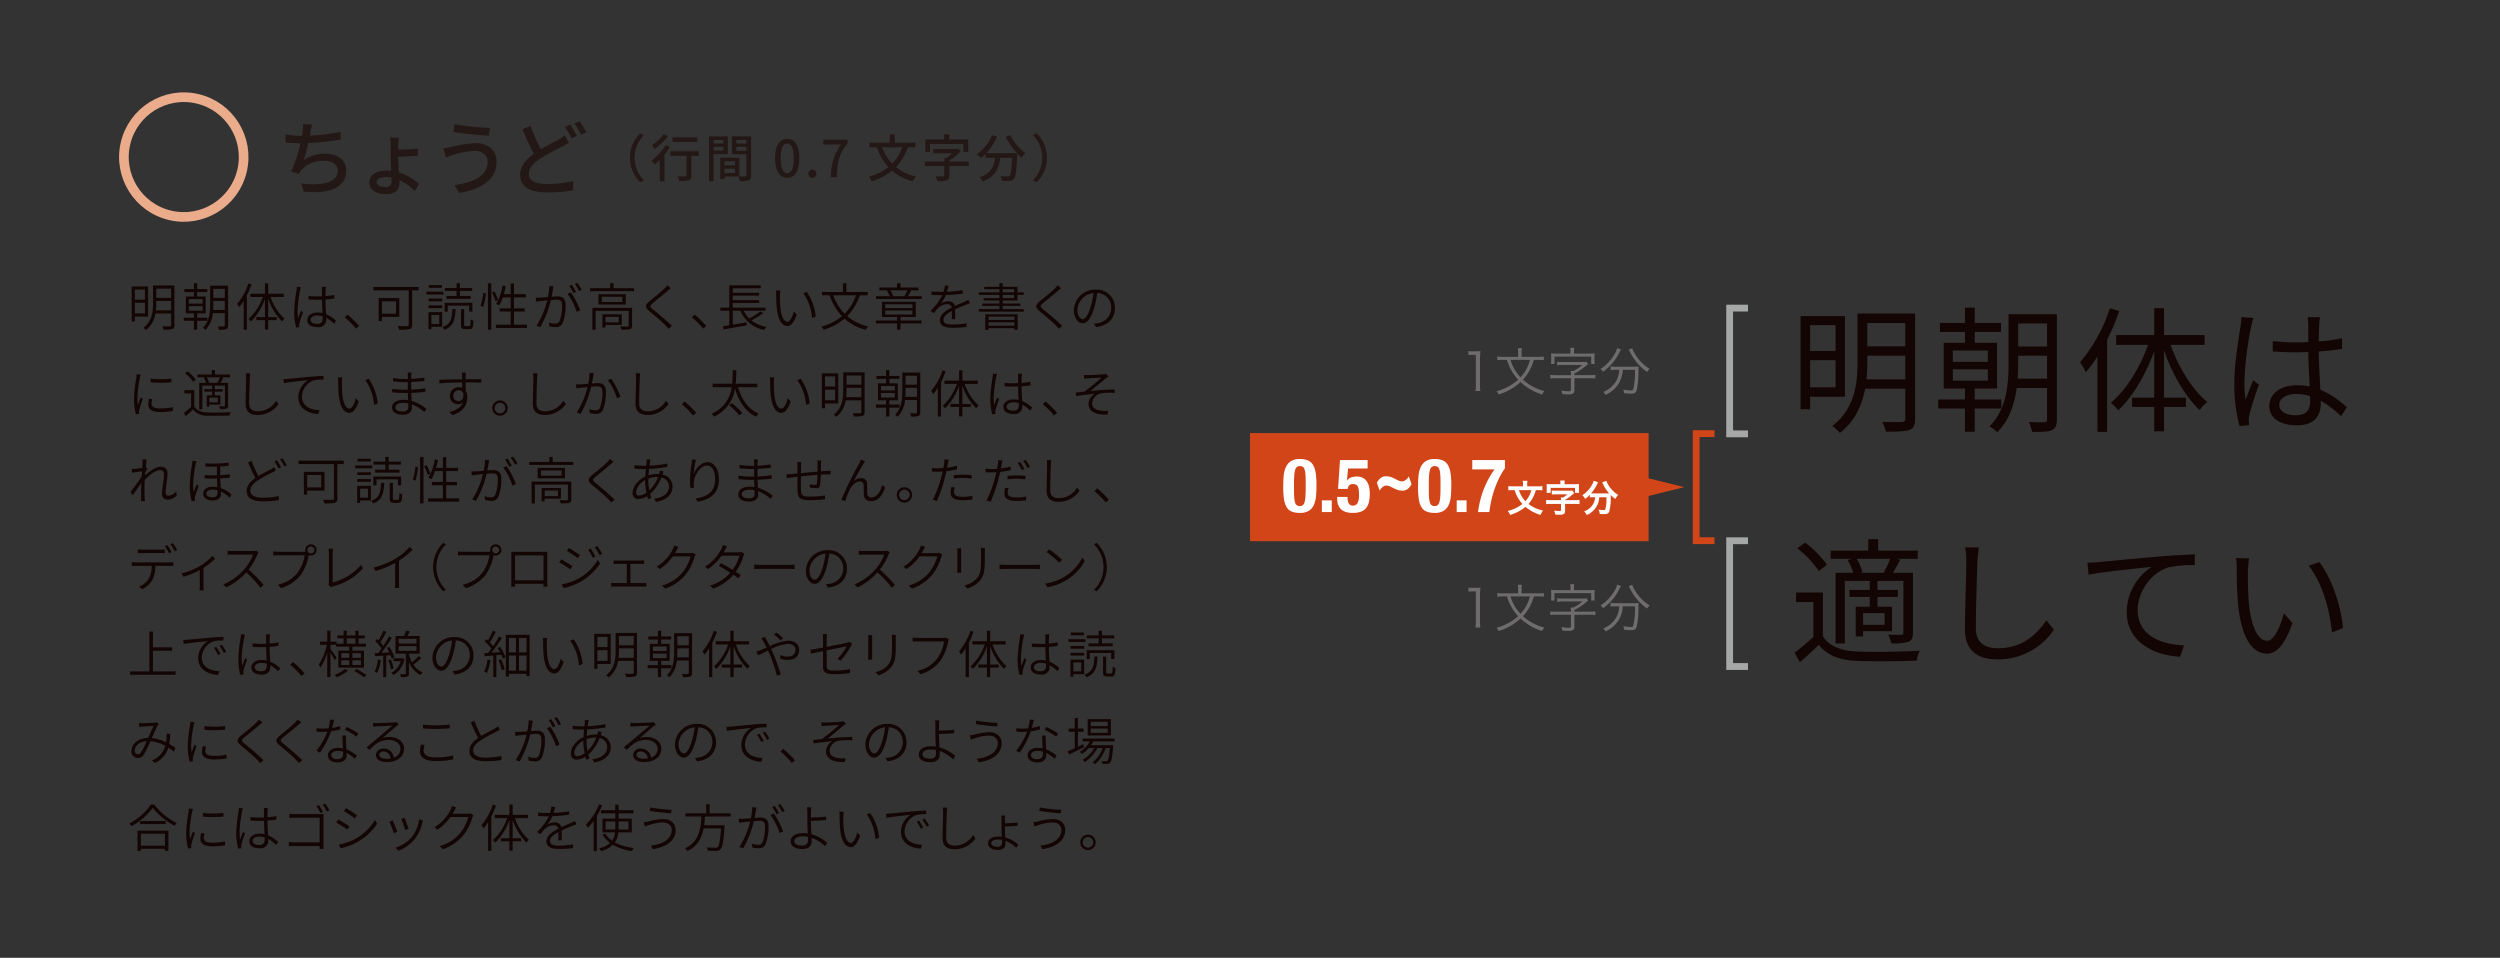 <svg id="レイヤー_1" data-name="レイヤー 1" xmlns="http://www.w3.org/2000/svg" viewBox="0 0 734.306 281.333"><rect x="0" y="0" width="734.306" height="281.333" fill="#333333" stroke="none"/><defs><style>.cls-1{fill:#d24518;}.cls-2{fill:#130503;}.cls-3,.cls-4,.cls-8{fill:none;}.cls-3{stroke:#a6a8a8;}.cls-3,.cls-4{stroke-width:2px;}.cls-4{stroke:#d24518;}.cls-5{fill:#6e6c6c;}.cls-6{fill:#fff;}.cls-7{fill:#231815;}.cls-8{stroke:#eaac8b;stroke-miterlimit:10;stroke-width:2.835px;}</style></defs><title>yomiyasuku</title><rect class="cls-1" x="367.153" y="127.211" width="117.082" height="31.75"/><polygon class="cls-1" points="478.985 139.217 478.985 146.954 494.735 143.086 478.985 139.217"/><path class="cls-2" d="M39.603,92.987v1.41h-.93V84.138h4.83v8.85Zm0-7.949v2.984h2.97V85.038Zm2.97,7.02V88.937H39.603V92.058ZM51.228,95.492c0,.66-.15.99-.615,1.155a9.846,9.846,0,0,1-2.55.18,3.726,3.726,0,0,0-.375-.975c1.005.045,1.95.03,2.19.015.285-.015.39-.104.39-.375V92.072H45.678a7.684,7.684,0,0,1-2.79,4.875,3.909,3.909,0,0,0-.735-.675c2.535-1.95,2.79-4.785,2.79-7.125V83.853H51.228Zm-.96-4.335V88.397h-4.35v.75a18.968,18.968,0,0,1-.105,2.01Zm-4.35-6.374v2.699H50.268V84.783Z"/><path class="cls-2" d="M57.924,94.232v2.595h-.96V94.232h-3v-.915h3V92.058H54.579V87.078h2.385v-1.29H54.144V84.903h2.82v-1.71h.96v1.71h2.94v.885H57.924v1.29h2.49V92.058H57.924v1.26h2.985v.915ZM55.479,89.178h4.035V87.857H55.479Zm0,2.085h4.035v-1.335H55.479Zm11.52,4.335c0,.6-.15.915-.555,1.08a6.123,6.123,0,0,1-2.115.165,5.185,5.185,0,0,0-.33-.96c.795.029,1.515.029,1.71.015.225-.015.315-.075.315-.315V91.968H62.529A8.184,8.184,0,0,1,60.354,96.888a2.94,2.94,0,0,0-.765-.585c1.935-1.891,2.13-4.62,2.13-6.795V83.913h5.28Zm-.975-4.545V88.397H62.664V89.508c0,.495-.015,1.005-.045,1.545Zm-3.36-6.21v2.64h3.36V84.843Z"/><path class="cls-2" d="M73.882,83.522a25.521,25.521,0,0,1-1.365,3.24V96.843h-.945V88.397a13.872,13.872,0,0,1-1.35,1.845,4.845,4.845,0,0,0-.585-.975,17.388,17.388,0,0,0,3.314-6.015Zm5.58,3.721a14.803,14.803,0,0,0,4.125,6.359,4.855,4.855,0,0,0-.765.795A16.926,16.926,0,0,1,78.787,87.708v5.43h2.49v.899H78.787v2.761h-.96V94.037h-2.55v-.899h2.55V87.768a17.128,17.128,0,0,1-4.11,6.66,5.654,5.654,0,0,0-.72-.75,15.403,15.403,0,0,0,4.185-6.435h-3.645v-.96h4.29V83.238h.96v3.045h4.545v.96Z"/><path class="cls-2" d="M88.383,84.348c-.075.226-.18.66-.24.931a36.02,36.02,0,0,0-.735,6.029,16.153,16.153,0,0,0,.15,2.235c.24-.721.615-1.665.87-2.28l.57.45c-.36,1.005-.9,2.52-1.05,3.239a3.286,3.286,0,0,0-.075.646c.015.149.045.359.06.51l-.96.06a17.805,17.805,0,0,1-.555-4.68,44.111,44.111,0,0,1,.69-6.27,7.86,7.86,0,0,0,.09-.975Zm9.765,10.74a11.453,11.453,0,0,0-2.325-1.74v.375a2.198,2.198,0,0,1-2.52,2.37c-1.98,0-3.045-.795-3.045-2.101,0-1.185,1.08-2.189,3.015-2.189a7.363,7.363,0,0,1,1.455.149c-.06-1.185-.135-2.685-.15-3.944-.495.03-1.005.045-1.5.045-.84,0-1.605-.06-2.46-.105L90.603,86.942c.84.075,1.635.12,2.505.12.495,0,.975-.015,1.47-.029,0-.766-.015-1.44,0-1.875a8.831,8.831,0,0,0-.06-.9h1.215c-.045.3-.075.585-.09.87-.03.42-.03,1.155-.045,1.845a21.639,21.639,0,0,0,2.61-.345v1.035c-.825.135-1.71.225-2.61.3.015,1.484.12,3.015.18,4.305a10.126,10.126,0,0,1,2.94,1.95Zm-3.39-2.19a5.367,5.367,0,0,0-1.56-.24c-1.17,0-1.965.525-1.965,1.245,0,.765.75,1.215,1.86,1.215,1.32,0,1.68-.645,1.68-1.665C94.773,93.303,94.773,93.107,94.758,92.897Z"/><path class="cls-2" d="M104.563,96.527a24.067,24.067,0,0,0-3.33-3.33l.87-.779a28.339,28.339,0,0,1,3.375,3.345Z"/><path class="cls-2" d="M122.918,85.278h-1.86V95.388c0,.75-.195,1.095-.735,1.274a12.971,12.971,0,0,1-3.06.181,6.498,6.498,0,0,0-.435-1.08c1.23.06,2.43.045,2.79.029.315-.015.42-.119.42-.42V85.278H109.658V84.272h13.26Zm-10.74,7.799v1.2h-.96V87.558h6.06v5.52Zm0-4.574V92.133h4.125V88.503Z"/><path class="cls-2" d="M130.263,86.508h-5.025v-.81h5.025Zm-.39,9.479h-3.165V96.707h-.855V91.683h4.02Zm-4.005-8.295H129.873v.811h-4.005Zm0,1.995H129.873V90.498h-4.005ZM129.813,84.543h-3.87v-.81H129.813Zm-3.105,7.965v2.654H129.018V92.508Zm7.094-1.71c-.149,3.21-.629,5.055-3.269,6.074a2.873,2.873,0,0,0-.585-.779c2.415-.84,2.79-2.431,2.91-5.295Zm-2.279.734h-.915V88.937h8.146v2.595h-.945V89.763h-6.285Zm2.58-6.09h-3.45v-.855h3.45V83.193h.99v1.395h3.6v.855h-3.6v1.485h3.164v.855h-7.125v-.855H134.103Zm3.689,10.335c.36,0,.42-.24.45-1.995a2.723,2.723,0,0,0,.84.405c-.075,1.98-.329,2.49-1.185,2.49h-1.29c-.96,0-1.2-.301-1.2-1.32V90.812h.93v4.545c0,.375.061.42.391.42Z"/><path class="cls-2" d="M141.138,89.853a14.945,14.945,0,0,0,.779-3.825l.766.12a17.38,17.38,0,0,1-.75,3.976Zm2.174-6.659h.99V96.843H143.312Zm1.905,2.399a15.357,15.357,0,0,1,1.08,2.52l-.75.375a15.905,15.905,0,0,0-1.035-2.579Zm9.569,9.779v.96h-9.135v-.96h4.336V91.503h-3.226V90.558h3.226v-3.21h-2.295a12.126,12.126,0,0,1-1.065,2.37c-.21-.12-.646-.345-.899-.45a14.363,14.363,0,0,0,1.859-5.37l.96.15a22.169,22.169,0,0,1-.556,2.354h1.996V83.253h.989v3.149h3.465v.945H150.977v3.21h3.135v.945H150.977v3.869Z"/><path class="cls-2" d="M162.578,84.138c-.045.255-.105.54-.165.811-.06.435-.21,1.364-.39,2.22.72-.061,1.365-.105,1.74-.105,1.274,0,2.369.48,2.369,2.46a14.154,14.154,0,0,1-.869,5.34,2.032,2.032,0,0,1-2.131,1.215,8.882,8.882,0,0,1-1.74-.21l-.18-1.14a6.975,6.975,0,0,0,1.83.33,1.29,1.29,0,0,0,1.335-.78,12.575,12.575,0,0,0,.705-4.62c0-1.395-.63-1.635-1.575-1.635-.375,0-1.005.045-1.695.105a29.923,29.923,0,0,1-3.135,7.979l-1.094-.435a24.042,24.042,0,0,0,3.135-7.44c-.811.075-1.576.165-1.98.195-.346.045-.9.12-1.275.18l-.119-1.185a12.063,12.063,0,0,0,1.274,0c.511-.015,1.395-.09,2.325-.165a17.515,17.515,0,0,0,.39-3.24Zm5.1,1.74a24.688,24.688,0,0,1,2.745,5.25l-1.035.495a17.824,17.824,0,0,0-2.685-5.295Zm.78.195a16.384,16.384,0,0,0-1.229-2.085l.734-.315a21.677,21.677,0,0,1,1.245,2.07Zm1.665-.601a12.521,12.521,0,0,0-1.26-2.069l.734-.315a20.216,20.216,0,0,1,1.275,2.055Z"/><path class="cls-2" d="M186.24,84.647v.886H173.31v-.886h5.895V83.193h.99v1.454Zm-.586,10.979c0,.57-.135.886-.584,1.051a10.43,10.43,0,0,1-2.551.149,3.786,3.786,0,0,0-.314-.93c1.02.03,1.875.03,2.145.015.256-.015.315-.09.315-.3V91.308h-9.704v5.55h-.976V90.437h11.669Zm-1.859-9.209v3.029h-8.01V86.418Zm-1.005.75H176.745v1.529h6.045Zm-4.95,8.279v.765h-.899V92.312h5.685v3.135Zm0-2.385v1.635h3.885V93.062Z"/><path class="cls-2" d="M197.007,84.663c-.285.225-.734.615-.96.81-1.035.915-3.21,2.64-4.319,3.57-.916.779-.931,1.02.06,1.83,1.396,1.109,4.124,3.39,5.565,4.845l-.945.854c-.285-.33-.676-.705-.975-1.02-.811-.886-3.33-3.03-4.726-4.17-1.396-1.155-1.215-1.8.09-2.91,1.11-.93,3.405-2.729,4.41-3.765a5.492,5.492,0,0,0,.795-.945Z"/><path class="cls-2" d="M206.527,96.527a24.038,24.038,0,0,0-3.329-3.33l.87-.779a28.379,28.379,0,0,1,3.375,3.345Z"/><path class="cls-2" d="M224.177,91.998a25.588,25.588,0,0,1-3.48,2.1,10.145,10.145,0,0,0,4.41,1.92,4.699,4.699,0,0,0-.629.885,9.521,9.521,0,0,1-7.035-5.64h-2.205v4.109c1.275-.21,2.684-.465,4.064-.705l.016.886c-2.385.435-4.98.899-6.766,1.199l-.254-.914c.555-.075,1.199-.181,1.92-.301V91.263h-2.641v-.9h2.641V83.808h9.225v.855h-8.205v1.335H222.978v.825h-7.74v1.335H222.978v.824h-7.74v1.38h9.645v.9h-6.436a8.271,8.271,0,0,0,1.635,2.28,27.63,27.63,0,0,0,3.285-2.085Z"/><path class="cls-2" d="M229.085,86.718a34.245,34.245,0,0,0,.119,3.57c.24,2.55,1.006,4.215,2.086,4.215.764,0,1.484-1.5,1.875-3.045l.869.944c-.885,2.505-1.799,3.36-2.775,3.36-1.35,0-2.699-1.396-3.104-5.22-.135-1.275-.166-3.075-.166-3.945a7.35,7.35,0,0,0-.09-1.29l1.305.03A13.336,13.336,0,0,0,229.085,86.718Zm10.514,6.27-1.08.42a14.618,14.618,0,0,0-2.564-7.289l1.035-.36A15.413,15.413,0,0,1,239.599,92.987Z"/><path class="cls-2" d="M252.554,86.732a16.237,16.237,0,0,1-3.691,6.12,14.314,14.314,0,0,0,6.15,3.045,4.767,4.767,0,0,0-.705.96,14.566,14.566,0,0,1-6.254-3.255,17.624,17.624,0,0,1-6.135,3.27,4.499,4.499,0,0,0-.631-.944,16.241,16.241,0,0,0,6.016-3.045,17.012,17.012,0,0,1-3.631-6.15h-2.234V85.758H247.603V83.193h1.006V85.758h6.27v.975Zm-7.801,0a14.789,14.789,0,0,0,3.346,5.415,13.982,13.982,0,0,0,3.299-5.415Z"/><path class="cls-2" d="M264.492,94.157H270.687v.825h-6.195v1.86h-1.006V94.982H257.261v-.825h6.225v-1.05h-4.439V88.638h9.945v4.47h-4.5Zm6.24-7.154v.825H257.292v-.825h4.033a6.834,6.834,0,0,0-.854-1.635l.375-.09h-2.566v-.825h5.191V83.193h1.02v1.26h5.279v.825H267.386l.256.06a18.589,18.589,0,0,1-.99,1.665Zm-10.725,3.51h7.994V89.373h-7.994Zm0,1.845h7.994V91.218h-7.994Zm5.609-5.354a13.668,13.668,0,0,0,.914-1.725h-5.023a6.316,6.316,0,0,1,.854,1.68l-.18.045Z"/><path class="cls-2" d="M279.531,93.737c.045-.585.061-1.604.061-2.399-1.426.75-2.461,1.56-2.461,2.58,0,1.23,1.23,1.38,2.775,1.38a25.951,25.951,0,0,0,4.035-.346l-.045,1.096a38.227,38.227,0,0,1-4.035.239c-2.084,0-3.795-.435-3.795-2.22,0-1.725,1.756-2.835,3.496-3.734a1.261,1.261,0,0,0-1.381-.99,3.842,3.842,0,0,0-2.596,1.109c-.42.405-.854.945-1.35,1.53l-.93-.689a15.339,15.339,0,0,0,3.449-4.605h-.705c-.629,0-1.604-.029-2.43-.09V85.578a21.537,21.537,0,0,0,2.49.149c.33,0,.66,0,1.02-.015a8.019,8.019,0,0,0,.391-1.86l1.096.091a15.169,15.169,0,0,1-.451,1.739,34.251,34.251,0,0,0,4.59-.45v1.006a43.429,43.429,0,0,1-4.949.42,10.516,10.516,0,0,1-1.41,2.43,4.166,4.166,0,0,1,2.115-.601,1.869,1.869,0,0,1,1.965,1.38c1.08-.51,2.025-.869,2.834-1.26.42-.18.766-.345,1.141-.54l.436,1.005c-.346.105-.84.301-1.23.45-.869.345-1.965.78-3.119,1.335.014.855.029,2.146.045,2.88Z"/><path class="cls-2" d="M300.72,90.798v.75h-13.246v-.75h6.076v-.96h-5.055v-.69h5.055V88.248H288.916v-.675h4.635v-.961h-6.045v-.749h6.045v-.915h-4.455v-.705h4.455V83.178h.975v1.065h4.334v1.62h1.846v.749h-1.846V88.248h-4.334v.899h5.189v.69h-5.189v.96Zm-11.326,1.5h9.525v4.574h-.975v-.479h-7.59v.51H289.394Zm.961.72v.96h7.59v-.96Zm7.59,2.655V94.652h-7.59v1.021Zm-3.42-9.81h3.344v-.915h-3.344Zm0,1.71h3.344v-.961h-3.344Z"/><path class="cls-2" d="M311.638,84.663c-.283.225-.734.615-.959.81-1.035.915-3.209,2.64-4.32,3.57-.914.779-.93,1.02.061,1.83,1.395,1.109,4.125,3.39,5.564,4.845l-.945.854c-.285-.33-.674-.705-.975-1.02-.811-.886-3.33-3.03-4.725-4.17-1.395-1.155-1.215-1.8.09-2.91,1.109-.93,3.404-2.729,4.41-3.765a5.582,5.582,0,0,0,.795-.945Z"/><path class="cls-2" d="M321.304,95.072a8.857,8.857,0,0,0,1.246-.18,4.524,4.524,0,0,0,3.84-4.47,4.211,4.211,0,0,0-4.111-4.365,29.059,29.059,0,0,1-.869,4.32c-.916,3.06-2.086,4.59-3.42,4.59-1.26,0-2.58-1.485-2.58-3.93a6.273,6.273,0,0,1,6.436-5.971,5.329,5.329,0,0,1,5.639,5.4c0,3.104-2.07,5.175-5.564,5.609Zm-.959-4.935a23.446,23.446,0,0,0,.84-4.064,5.272,5.272,0,0,0-4.725,4.89c0,1.935.914,2.774,1.574,2.774S319.564,92.747,320.345,90.138Z"/><path class="cls-2" d="M41.358,110.04a8.172,8.172,0,0,0-.255.93,33.899,33.899,0,0,0-.735,5.744,16.099,16.099,0,0,0,.135,2.235c.255-.705.6-1.635.855-2.25l.585.436a33.349,33.349,0,0,0-1.05,3.284,2.463,2.463,0,0,0-.06.646c0,.165.03.359.045.51l-.975.075a18.705,18.705,0,0,1-.54-4.771,39.641,39.641,0,0,1,.69-5.97,7.616,7.616,0,0,0,.09-.975ZM44.748,117.209a5.154,5.154,0,0,0-.225,1.38c0,.676.45,1.38,2.565,1.38a16.024,16.024,0,0,0,3.675-.39l.03,1.14a19.731,19.731,0,0,1-3.69.301c-2.475,0-3.57-.825-3.57-2.19a8.097,8.097,0,0,1,.24-1.71Zm5.565-6.015v1.11a36.963,36.963,0,0,1-6.045,0V111.21A24.676,24.676,0,0,0,50.313,111.194Z"/><path class="cls-2" d="M57.067,119.43c.735,1.14,2.1,1.664,3.9,1.725,1.635.075,5.055.03,6.81-.075a3.223,3.223,0,0,0-.315.975c-1.65.061-4.83.091-6.48.03a5.346,5.346,0,0,1-4.32-1.8c-.675.66-1.365,1.305-2.1,1.95l-.54-.945c.63-.495,1.41-1.125,2.1-1.77v-3.976h-1.95v-.944h2.895Zm-.345-7.275a10.578,10.578,0,0,0-2.385-2.52l.765-.555a11.013,11.013,0,0,1,2.43,2.459Zm3.69-1.319h-2.46v-.825h4.23v-1.305h.96v1.305h4.425v.825h-2.355l.39.104c-.285.54-.57,1.08-.84,1.515h2.235v6.646c0,.51-.09.765-.48.93a5.857,5.857,0,0,1-1.86.149,4.365,4.365,0,0,0-.315-.869c.705.015,1.29.015,1.485.015.195-.015.24-.045.24-.225v-5.835H63.082v1.05h2.34v.705H63.082v1.125h1.65v2.685H61.477v.585h-.75v-3.27h1.575v-1.125H59.992v-.705h2.31v-1.05H59.436v6.96h-.915v-7.771h1.995a5.567,5.567,0,0,0-.66-1.47Zm3.45,1.56a14.969,14.969,0,0,0,.75-1.56H60.727a5.204,5.204,0,0,1,.69,1.529l-.3.09h2.94Zm.12,4.41H61.477v1.364h2.505Z"/><path class="cls-2" d="M73.515,109.649c-.075.45-.105.93-.135,1.396-.06,1.694-.18,5.234-.18,7.529,0,1.65,1.08,2.235,2.505,2.235a6.211,6.211,0,0,0,5.37-3.09l.75.93a7.399,7.399,0,0,1-6.15,3.239c-2.085,0-3.54-.855-3.54-3.255,0-2.249.15-5.97.15-7.589a6.691,6.691,0,0,0-.12-1.41Z"/><path class="cls-2" d="M84.552,111.27c.915-.09,3.795-.375,6.525-.6,1.635-.15,2.985-.226,3.959-.255v1.064a12.275,12.275,0,0,0-2.91.24,5.31,5.31,0,0,0-3.435,4.784c0,2.985,2.775,3.9,5.175,3.99l-.39,1.11c-2.685-.091-5.85-1.516-5.85-4.86a6.03,6.03,0,0,1,2.85-5.085c-1.305.15-5.52.556-7.11.886l-.12-1.2C83.817,111.329,84.267,111.3,84.552,111.27Z"/><path class="cls-2" d="M100.43,112.229a34.271,34.271,0,0,0,.12,3.57c.24,2.55,1.005,4.215,2.085,4.215.765,0,1.485-1.5,1.875-3.045l.87.944c-.885,2.505-1.8,3.36-2.775,3.36-1.35,0-2.7-1.396-3.105-5.22-.135-1.275-.165-3.075-.165-3.945a7.494,7.494,0,0,0-.09-1.29l1.305.03A12.807,12.807,0,0,0,100.43,112.229Zm10.515,6.27-1.08.42a14.627,14.627,0,0,0-2.564-7.289l1.035-.36A15.413,15.413,0,0,1,110.944,118.499Z"/><path class="cls-2" d="M124.631,121.02a10.811,10.811,0,0,0-3.675-2.25c.015.404.03.734.03.975,0,.99-.63,2.07-2.565,2.07-2.1,0-3.27-.75-3.27-2.16,0-1.32,1.29-2.22,3.42-2.22a7.399,7.399,0,0,1,1.305.104c-.03-.705-.06-1.455-.075-2.1h-.855c-1.035,0-2.67-.09-3.75-.21V114.209a28.871,28.871,0,0,0,3.765.271h.81v-2.25c-.24.015-.495.015-.75.015a32.18,32.18,0,0,1-3.54-.225v-.99a23.958,23.958,0,0,0,3.525.285h.78v-1.02a7.244,7.244,0,0,0-.06-.87h1.14c-.03.255-.06.524-.075.975,0,.18-.015.495-.015.885a33.723,33.723,0,0,0,3.87-.39l.015,1.005c-1.215.12-2.49.24-3.885.3v2.25a37.785,37.785,0,0,0,4.17-.405v1.021c-1.425.18-2.745.285-4.155.345.03.795.075,1.62.105,2.34a12.471,12.471,0,0,1,4.35,2.34Zm-4.725-2.535a7.89,7.89,0,0,0-1.47-.15c-1.485,0-2.28.57-2.28,1.275s.6,1.245,2.145,1.245c.87,0,1.62-.255,1.62-1.32C119.921,119.265,119.906,118.89,119.906,118.484Z"/><path class="cls-2" d="M136.765,112.319c0,.87.015,1.8.029,2.475a3.69,3.69,0,0,1,.465,1.875c0,2.025-.944,4.215-4.364,5.25l-.93-.899c2.04-.48,3.405-1.351,3.96-2.761a1.997,1.997,0,0,1-1.35.466,2.354,2.354,0,0,1-2.431-2.46,2.56,2.56,0,0,1,2.565-2.55,2.63,2.63,0,0,1,1.064.21l-.015-1.59c-2.265.015-4.83.119-6.69.255l-.03-1.051c1.65-.029,4.439-.119,6.705-.149-.016-.45-.016-.84-.031-1.065a5.257,5.257,0,0,0-.104-.869H136.855a7.705,7.705,0,0,0-.075.854c-.015.255-.015.63-.015,1.065h.314c1.86,0,3.615,0,4.29.015v1.005c-.825-.045-2.145-.075-4.305-.075Zm-.66,3.345a1.374,1.374,0,0,0-1.395-1.034,1.563,1.563,0,0,0-1.561,1.619,1.476,1.476,0,0,0,1.575,1.53C135.64,117.779,136.21,117.06,136.105,115.664Z"/><path class="cls-2" d="M149.112,119.85a2.257,2.257,0,1,1-2.265-2.25A2.253,2.253,0,0,1,149.112,119.85Zm-.705,0a1.552,1.552,0,1,0-1.56,1.56A1.555,1.555,0,0,0,148.407,119.85Z"/><path class="cls-2" d="M157.888,109.649c-.074.45-.104.93-.135,1.396-.06,1.694-.18,5.234-.18,7.529,0,1.65,1.08,2.235,2.505,2.235a6.211,6.211,0,0,0,5.37-3.09l.75.93a7.398,7.398,0,0,1-6.15,3.239c-2.084,0-3.539-.855-3.539-3.255,0-2.249.15-5.97.15-7.589a6.686,6.686,0,0,0-.121-1.41Z"/><path class="cls-2" d="M174.423,109.604c-.06.255-.119.54-.164.825-.076.42-.226,1.35-.391,2.205.721-.061,1.365-.105,1.74-.105,1.275,0,2.369.48,2.369,2.46a14.265,14.265,0,0,1-.869,5.354,2.074,2.074,0,0,1-2.131,1.216,8.696,8.696,0,0,1-1.739-.226l-.181-1.14a6.779,6.779,0,0,0,1.83.33,1.291,1.291,0,0,0,1.336-.78,12.891,12.891,0,0,0,.719-4.62c0-1.395-.645-1.635-1.604-1.635-.375,0-1.006.045-1.695.105a29.4,29.4,0,0,1-3.12,7.979l-1.11-.436a24.212,24.212,0,0,0,3.15-7.439c-.811.09-1.575.165-1.98.21-.33.03-.914.105-1.289.165l-.105-1.185a12.076,12.076,0,0,0,1.275,0c.494-.016,1.395-.09,2.324-.165a17.469,17.469,0,0,0,.375-3.24Zm5.1,1.62a25.866,25.866,0,0,1,2.746,5.265l-1.035.51a18.265,18.265,0,0,0-2.686-5.34Z"/><path class="cls-2" d="M188.058,109.649a13.892,13.892,0,0,0-.136,1.396c-.06,1.694-.181,5.234-.181,7.529,0,1.65,1.08,2.235,2.506,2.235a6.209,6.209,0,0,0,5.369-3.09l.75.93a7.398,7.398,0,0,1-6.149,3.239c-2.085,0-3.54-.855-3.54-3.255,0-2.249.15-5.97.15-7.589a6.691,6.691,0,0,0-.12-1.41Z"/><path class="cls-2" d="M203.57,122.039a24.096,24.096,0,0,0-3.33-3.33l.869-.779a28.234,28.234,0,0,1,3.375,3.345Z"/><path class="cls-2" d="M216.787,113.729c1.02,3.569,3.016,6.465,6.029,7.755a4.662,4.662,0,0,0-.734.915c-3.105-1.471-5.07-4.47-6.211-8.28a10.588,10.588,0,0,1-6.164,8.25,3.441,3.441,0,0,0-.734-.825,9.742,9.742,0,0,0,5.939-7.814h-5.596V112.71H215.062a34.997,34.997,0,0,0,.164-3.976h1.051a39.638,39.638,0,0,1-.195,3.976h6.344v1.02Zm-1.814,4.665a21.337,21.337,0,0,1,3.059,2.925l-.885.689a20.18,20.18,0,0,0-3-3.029Z"/><path class="cls-2" d="M227.302,112.229a34.297,34.297,0,0,0,.121,3.57c.24,2.55,1.004,4.215,2.084,4.215.766,0,1.486-1.5,1.875-3.045l.871.944c-.885,2.505-1.801,3.36-2.775,3.36-1.35,0-2.699-1.396-3.105-5.22-.135-1.275-.164-3.075-.164-3.945a7.542,7.542,0,0,0-.09-1.29l1.305.03A12.798,12.798,0,0,0,227.302,112.229Zm10.516,6.27-1.08.42a14.637,14.637,0,0,0-2.564-7.289l1.035-.36A15.434,15.434,0,0,1,237.818,118.499Z"/><path class="cls-2" d="M242.33,118.499v1.41h-.93V109.649H246.228V118.499Zm0-7.949v2.984h2.969v-2.984Zm2.969,7.02V114.449h-2.969v3.12Zm8.654,3.435c0,.66-.148.99-.613,1.155a9.867,9.867,0,0,1-2.551.18,3.708,3.708,0,0,0-.375-.975c1.006.045,1.949.03,2.189.015.285-.015.391-.104.391-.375V117.584h-4.59a7.689,7.689,0,0,1-2.789,4.875,3.903,3.903,0,0,0-.736-.675c2.535-1.95,2.791-4.785,2.791-7.125v-5.295h6.283Zm-.959-4.335v-2.76H248.644v.75a19.235,19.235,0,0,1-.105,2.01Zm-4.35-6.374v2.699h4.35v-2.699Z"/><path class="cls-2" d="M261.226,119.744v2.595h-.959v-2.595h-3v-.915h3v-1.26h-2.385v-4.979h2.385v-1.29h-2.82V110.415h2.82v-1.71h.959v1.71h2.939v.885H261.226v1.29h2.49v4.979H261.226v1.26h2.986v.915Zm-2.445-5.055h4.035v-1.32h-4.035Zm0,2.085h4.035v-1.335h-4.035Zm11.52,4.335c0,.6-.148.915-.555,1.08a6.124,6.124,0,0,1-2.115.165,5.103,5.103,0,0,0-.328-.96c.795.029,1.514.029,1.709.015.225-.015.314-.075.314-.315v-3.614h-3.494a8.179,8.179,0,0,1-2.176,4.92,2.908,2.908,0,0,0-.764-.585c1.934-1.891,2.129-4.62,2.129-6.795v-5.595h5.279Zm-.975-4.545v-2.655h-3.359v1.11c0,.495-.016,1.005-.045,1.545Zm-3.359-6.21v2.64h3.359v-2.64Z"/><path class="cls-2" d="M277.761,109.034a25.453,25.453,0,0,1-1.365,3.24v10.08h-.943v-8.445a13.878,13.878,0,0,1-1.352,1.845,4.793,4.793,0,0,0-.584-.975,17.412,17.412,0,0,0,3.314-6.015Zm5.58,3.721a14.808,14.808,0,0,0,4.125,6.359,4.879,4.879,0,0,0-.766.795,16.935,16.935,0,0,1-4.033-6.689v5.43h2.488v.899h-2.488v2.761h-.961v-2.761h-2.551v-.899h2.551v-5.37a17.133,17.133,0,0,1-4.109,6.66,5.63,5.63,0,0,0-.721-.75,15.4,15.4,0,0,0,4.186-6.435h-3.645v-.96h4.289V108.75h.961v3.045h4.543v.96Z"/><path class="cls-2" d="M292.839,109.859c-.074.226-.18.66-.24.931a36.072,36.072,0,0,0-.734,6.029,16.078,16.078,0,0,0,.15,2.235c.24-.721.615-1.665.869-2.28l.57.45c-.359,1.005-.9,2.52-1.051,3.239a3.283,3.283,0,0,0-.074.646c.016.149.045.359.061.51l-.961.06a17.847,17.847,0,0,1-.555-4.68,44.409,44.409,0,0,1,.689-6.27,7.882,7.882,0,0,0,.092-.975Zm9.766,10.74a11.471,11.471,0,0,0-2.326-1.74v.375a2.198,2.198,0,0,1-2.52,2.37c-1.98,0-3.045-.795-3.045-2.101,0-1.185,1.08-2.189,3.016-2.189a7.366,7.366,0,0,1,1.455.149c-.061-1.185-.135-2.685-.15-3.944-.496.03-1.006.045-1.5.045-.84,0-1.605-.06-2.461-.105l-.014-1.005c.84.075,1.635.12,2.504.12.496,0,.975-.015,1.471-.029,0-.766-.016-1.44,0-1.875a8.428,8.428,0,0,0-.061-.9h1.215c-.045.3-.074.585-.09.87-.029.42-.029,1.155-.045,1.845a21.633,21.633,0,0,0,2.609-.345v1.035c-.824.135-1.709.225-2.609.3.016,1.484.121,3.015.18,4.305a10.148,10.148,0,0,1,2.941,1.95Zm-3.391-2.19a5.363,5.363,0,0,0-1.561-.24c-1.17,0-1.965.525-1.965,1.245,0,.765.75,1.215,1.861,1.215,1.318,0,1.68-.645,1.68-1.665C299.23,118.814,299.23,118.619,299.214,118.409Z"/><path class="cls-2" d="M309.597,122.039a24.097,24.097,0,0,0-3.33-3.33l.869-.779a28.233,28.233,0,0,1,3.375,3.345Z"/><path class="cls-2" d="M319.513,110.175c.646,0,3.766-.135,4.605-.24a3.447,3.447,0,0,0,.766-.135l.689.765c-.18.12-.525.36-.721.51-1.109.931-3.389,2.82-4.604,3.795a70.063,70.063,0,0,1,7.184-.465l.016,1.005a21.093,21.093,0,0,0-3.766.075,3.327,3.327,0,0,0-2.91,2.895c0,1.545,1.246,2.056,2.611,2.25a9.212,9.212,0,0,0,2.1.045l-.211,1.096c-3.6.149-5.549-.99-5.549-3.226a3.579,3.579,0,0,1,1.859-2.88c-1.635.136-3.674.375-5.504.675l-.09-1.02c.795-.075,1.785-.21,2.535-.3,1.68-1.17,4.094-3.285,5.039-4.11-.66.045-3.391.181-4.02.226-.391.03-.826.075-1.111.104l-.059-1.125A8.714,8.714,0,0,0,319.513,110.175Z"/><path class="cls-2" d="M51.933,145.496a3.794,3.794,0,0,1-2.715,1.26,1.588,1.588,0,0,1-1.62-1.814c0-1.665.57-4.141.57-5.61a1.077,1.077,0,0,0-1.23-1.229c-1.215,0-3.03,1.38-4.425,2.895-.045.645-.06,1.275-.06,1.814,0,1.381-.015,2.235.045,3.54.015.255.045.601.075.87H41.403c.015-.195.045-.6.045-.84,0-1.439.015-2.13.03-3.72,0-.21.015-.51.03-.855-.735,1.11-1.755,2.58-2.52,3.646l-.675-.931c.825-1.034,2.565-3.419,3.3-4.56.045-.51.075-1.035.105-1.529-.66.09-1.965.27-2.925.404l-.12-1.109a6.23,6.23,0,0,0,.915-.03c.48-.03,1.41-.12,2.205-.255.045-.72.075-1.275.075-1.44a6.506,6.506,0,0,0-.06-1.064l1.29.045c-.075.345-.18,1.2-.3,2.265l.09-.03.42.48c-.18.27-.435.66-.645,1.005-.03.315-.045.63-.075.945,1.14-1.065,3.075-2.55,4.575-2.55a1.833,1.833,0,0,1,2.055,1.965c0,1.484-.57,4.109-.57,5.609,0,.51.24.93.81.93a3.345,3.345,0,0,0,2.295-1.26Z"/><path class="cls-2" d="M57.705,135.461a5.683,5.683,0,0,0-.24.931,34.747,34.747,0,0,0-.735,5.939,16.361,16.361,0,0,0,.15,2.25c.24-.705.615-1.68.87-2.295l.585.45c-.36,1.005-.9,2.52-1.05,3.239a2.439,2.439,0,0,0-.075.646l.045.51-.96.06a17.805,17.805,0,0,1-.555-4.68,45.232,45.232,0,0,1,.675-6.18,7.954,7.954,0,0,0,.105-.989ZM67.499,140.291c-.795.09-1.755.165-2.79.226.015.93.075,1.935.12,2.819a9.259,9.259,0,0,1,3.165,1.92l-.57.945a8.446,8.446,0,0,0-2.55-1.83c.015.285.015.54.015.75,0,1.185-.855,1.89-2.4,1.89-1.62,0-2.805-.689-2.805-2.04,0-.989.855-2.01,2.805-2.01a7.642,7.642,0,0,1,1.35.12c-.045-.795-.09-1.725-.105-2.535-1.185.045-2.43.045-3.615-.029l-.015-.99c1.215.09,2.445.104,3.615.075v-2.551c-1.125.046-2.295.046-3.375,0v-.96a36.374,36.374,0,0,0,6.81-.21v.945c-.675.075-1.53.135-2.46.18v2.55c1.02-.06,1.98-.149,2.805-.255Zm-3.615,3.72a5.186,5.186,0,0,0-1.425-.194c-1.095,0-1.83.435-1.83,1.095,0,.779.69,1.154,1.785,1.154,1.2,0,1.485-.6,1.485-1.409C63.899,144.491,63.899,144.281,63.884,144.011Z"/><path class="cls-2" d="M81.03,138.176c-.315.195-.645.375-1.065.601a42.036,42.036,0,0,0-4.185,2.295c-1.41.93-2.235,1.92-2.235,3.06,0,1.26,1.185,2.055,3.585,2.055a21.445,21.445,0,0,0,4.74-.495l-.015,1.2a28.609,28.609,0,0,1-4.68.36c-2.76,0-4.74-.84-4.74-3,0-1.515.945-2.729,2.58-3.854-.675-1.2-1.47-2.971-2.16-4.575l1.05-.45a33.035,33.035,0,0,0,2.01,4.44c1.335-.811,2.76-1.485,3.57-1.95a7.297,7.297,0,0,0,1.005-.66Zm.315-2.984a19.819,19.819,0,0,1,1.23,2.07l-.75.329a16.4,16.4,0,0,0-1.215-2.085Zm1.62-.585a17.464,17.464,0,0,1,1.275,2.04l-.735.345a13.62,13.62,0,0,0-1.26-2.07Z"/><path class="cls-2" d="M100.956,136.302H99.096v10.109c0,.75-.195,1.095-.735,1.274a12.971,12.971,0,0,1-3.06.181,6.499,6.499,0,0,0-.435-1.08c1.23.06,2.43.045,2.79.029.315-.015.42-.119.42-.42V136.302H87.697v-1.006H100.956Zm-10.739,7.799v1.2h-.96V138.581h6.06v5.52Zm0-4.574v3.63h4.125v-3.63Z"/><path class="cls-2" d="M109.329,137.531h-5.025v-.81h5.025Zm-.39,9.479h-3.165v.72h-.855V142.706h4.02Zm-4.005-8.295h4.005v.811h-4.005Zm0,1.995h4.005v.811h-4.005Zm3.945-5.145h-3.87v-.81h3.87Zm-3.105,7.965v2.654H108.084v-2.654Zm7.095-1.71c-.15,3.21-.63,5.055-3.27,6.074a2.873,2.873,0,0,0-.585-.779c2.415-.84,2.79-2.431,2.91-5.295Zm-2.28.734h-.915v-2.595h8.145v2.595h-.945v-1.77h-6.285Zm2.58-6.09h-3.45v-.854h3.45v-1.395h.99v1.395h3.6v.854h-3.6v1.485h3.165v.855h-7.125v-.855h2.97Zm3.689,10.335c.36,0,.42-.24.45-1.995a2.728,2.728,0,0,0,.84.405c-.075,1.979-.33,2.49-1.185,2.49h-1.29c-.96,0-1.2-.301-1.2-1.32v-4.545h.93v4.545c0,.375.06.42.39.42Z"/><path class="cls-2" d="M121.231,140.876a14.904,14.904,0,0,0,.78-3.825l.765.12a17.275,17.275,0,0,1-.75,3.976Zm2.175-6.659h.99V147.866h-.99Zm1.905,2.399a15.273,15.273,0,0,1,1.08,2.52l-.75.375a15.906,15.906,0,0,0-1.035-2.579Zm9.57,9.779v.96h-9.135v-.96h4.335v-3.869h-3.225V141.581h3.225v-3.21h-2.295a12.098,12.098,0,0,1-1.065,2.37c-.21-.12-.645-.345-.9-.45a14.346,14.346,0,0,0,1.86-5.37l.96.15a22.414,22.414,0,0,1-.555,2.354h1.995v-3.149h.99v3.149h3.464v.945h-3.464v3.21h3.134v.945h-3.134v3.869Z"/><path class="cls-2" d="M143.699,135.161c-.045.255-.105.54-.166.811-.06.435-.209,1.364-.39,2.22.72-.061,1.365-.105,1.74-.105,1.274,0,2.37.48,2.37,2.46a14.154,14.154,0,0,1-.87,5.34,2.031,2.031,0,0,1-2.13,1.215,8.882,8.882,0,0,1-1.74-.21l-.18-1.14a6.969,6.969,0,0,0,1.83.33,1.289,1.289,0,0,0,1.334-.78,12.555,12.555,0,0,0,.705-4.62c0-1.395-.629-1.635-1.574-1.635-.375,0-1.006.045-1.695.105a29.956,29.956,0,0,1-3.135,7.979l-1.095-.435a23.995,23.995,0,0,0,3.135-7.44c-.81.075-1.575.165-1.979.195-.346.045-.9.12-1.275.18l-.12-1.185a12.058,12.058,0,0,0,1.274,0c.511-.015,1.396-.09,2.326-.165a17.596,17.596,0,0,0,.389-3.24Zm5.1,1.74a24.639,24.639,0,0,1,2.744,5.25l-1.035.495a17.82,17.82,0,0,0-2.684-5.295Zm.779.195a16.386,16.386,0,0,0-1.229-2.085l.735-.315a21.473,21.473,0,0,1,1.244,2.07Zm1.665-.601a12.39,12.39,0,0,0-1.26-2.069l.735-.315a20.204,20.204,0,0,1,1.274,2.055Z"/><path class="cls-2" d="M168.386,135.671v.886H155.457v-.886H161.352v-1.454h.989v1.454Zm-.584,10.979c0,.57-.135.886-.586,1.051a10.421,10.421,0,0,1-2.549.149,3.79,3.79,0,0,0-.315-.93c1.021.03,1.875.03,2.146.015.254-.015.314-.09.314-.3V142.331H157.107v5.55h-.975v-6.42h11.67Zm-1.86-9.209v3.029H157.932v-3.029Zm-1.005.75h-6.045v1.529H164.937Zm-4.949,8.279v.765h-.9v-3.899h5.685v3.135Zm0-2.385v1.635h3.885v-1.635Z"/><path class="cls-2" d="M180.182,135.687c-.285.225-.735.615-.96.81-1.035.915-3.21,2.64-4.32,3.57-.914.779-.93,1.02.061,1.83,1.395,1.109,4.125,3.39,5.564,4.845l-.945.854c-.284-.33-.674-.705-.975-1.02-.81-.886-3.33-3.03-4.725-4.17-1.395-1.155-1.215-1.8.09-2.91,1.11-.93,3.405-2.729,4.41-3.765a5.582,5.582,0,0,0,.795-.945Z"/><path class="cls-2" d="M194.583,139.406a3.62,3.62,0,0,1,2.969,3.495c0,2.13-1.439,3.944-4.844,4.499l-.586-.914c2.641-.285,4.381-1.65,4.381-3.646a2.705,2.705,0,0,0-2.235-2.595,12.653,12.653,0,0,1-3.3,4.859c.105.421.225.825.345,1.2l-.975.3c-.091-.27-.165-.555-.255-.869a5.065,5.065,0,0,1-2.535.854,1.639,1.639,0,0,1-1.725-1.814c0-1.92,1.695-3.886,3.72-4.8.03-.766.104-1.53.165-2.235-.33.015-.66.015-.975.015-.615,0-1.771-.06-2.355-.09l-.029-1.035a19.823,19.823,0,0,0,2.399.181c.36,0,.704,0,1.065-.016.045-.465.09-.869.119-1.199a5.397,5.397,0,0,0,.03-.66l1.14.03a3.913,3.913,0,0,0-.15.63c-.06.314-.135.72-.194,1.17a30.799,30.799,0,0,0,5.22-.615l.016,1.005a47.147,47.147,0,0,1-5.355.555c-.061.601-.105,1.245-.15,1.905a9.375,9.375,0,0,1,2.535-.405c.195,0,.391.016.585.03l.06-.24a6.017,6.017,0,0,0,.15-.765l1.08.255c-.09.195-.195.54-.27.765Zm-5.086,1.59c-1.499.825-2.654,2.354-2.654,3.615,0,.63.301.944.87.944a3.956,3.956,0,0,0,2.146-.84,17.754,17.754,0,0,1-.361-3.345Zm3.811-.9h-.285a7.224,7.224,0,0,0-2.564.48c-.016.225-.016.465-.016.689a14.774,14.774,0,0,0,.271,2.73A10.024,10.024,0,0,0,193.308,140.096Z"/><path class="cls-2" d="M204.428,135.012a28.631,28.631,0,0,0-.705,4.305c.57-1.605,2.16-3.555,4.08-3.555,1.966,0,3.36,1.98,3.36,5.069,0,4.11-2.61,5.895-6.24,6.555l-.63-.96c3.194-.479,5.759-1.83,5.759-5.564,0-2.37-.779-4.125-2.414-4.125-1.859,0-3.615,2.7-3.811,4.649a5.996,5.996,0,0,0,.031,1.86l-1.051.09a18.034,18.034,0,0,1-.15-2.34,37.619,37.619,0,0,1,.466-4.8c.06-.465.09-.885.12-1.229Z"/><path class="cls-2" d="M226.345,146.531a10.812,10.812,0,0,0-3.676-2.25c.016.404.031.734.031.975,0,.99-.631,2.07-2.564,2.07-2.102,0-3.271-.75-3.271-2.16,0-1.32,1.291-2.22,3.42-2.22a7.386,7.386,0,0,1,1.305.104c-.029-.705-.059-1.455-.074-2.1h-.855c-1.035,0-2.67-.09-3.75-.21v-1.021a28.916,28.916,0,0,0,3.766.271h.811v-2.25c-.24.015-.496.015-.75.015a32.173,32.173,0,0,1-3.541-.225V136.541a23.949,23.949,0,0,0,3.525.285h.779v-1.02a7.371,7.371,0,0,0-.059-.87h1.139c-.029.255-.059.524-.074.975,0,.18-.016.495-.016.885a33.79,33.79,0,0,0,3.871-.39l.014,1.005c-1.215.12-2.49.24-3.885.3v2.25a37.774,37.774,0,0,0,4.17-.405v1.021c-1.424.18-2.744.285-4.154.345.029.795.074,1.62.105,2.34a12.484,12.484,0,0,1,4.35,2.34Zm-4.725-2.535a7.904,7.904,0,0,0-1.471-.15c-1.484,0-2.279.57-2.279,1.275s.6,1.245,2.145,1.245c.871,0,1.619-.255,1.619-1.32C221.634,144.776,221.621,144.401,221.621,143.996Z"/><path class="cls-2" d="M241.203,135.267c-.029.255-.059.734-.059,1.035-.016.675-.016,1.47-.031,2.145.631-.061,1.215-.09,1.727-.12.389-.015.779-.045,1.109-.06v1.079c-.225-.015-.734-.015-1.109-.015-.467.015-1.066.045-1.756.09a22.581,22.581,0,0,1-.225,3.15c-.121.63-.436.824-1.096.824a15.892,15.892,0,0,1-1.92-.21l.031-.96a7.6,7.6,0,0,0,1.5.195c.375,0,.523-.06.568-.405a20.004,20.004,0,0,0,.166-2.534c-1.545.135-3.346.3-4.859.449,0,1.561-.016,3.136.014,3.705.045,1.635.045,2.22,2.67,2.22a30.037,30.037,0,0,0,4.426-.329l-.045,1.124c-.99.105-2.805.256-4.32.256-3.375,0-3.676-.795-3.75-3.12-.016-.646-.016-2.235-.016-3.75-.689.075-1.273.15-1.68.195-.465.06-1.049.135-1.455.194l-.119-1.109c.465,0,1.004-.03,1.5-.075.391-.03,1.004-.09,1.754-.165l.016-2.16a6.569,6.569,0,0,0-.09-1.185h1.186a8.574,8.574,0,0,0-.061,1.14l-.016,2.1c1.471-.135,3.24-.314,4.861-.449.014-.721.014-1.545.014-2.175a7.809,7.809,0,0,0-.074-1.08Z"/><path class="cls-2" d="M253.623,136.196c-.645,1.02-2.145,3.734-2.924,5.205a3.255,3.255,0,0,1,2.264-.976,1.681,1.681,0,0,1,1.74,1.785c.029.915.016,2.055.061,2.79a1.098,1.098,0,0,0,1.23,1.095c1.725,0,2.715-2.1,3.104-3.63l.885.705c-.795,2.37-2.023,4.02-4.154,4.02a1.868,1.868,0,0,1-2.1-1.845c-.045-.885-.016-2.024-.061-2.864a1.024,1.024,0,0,0-1.125-1.065c-1.23,0-2.385,1.23-2.969,2.4a24.35,24.35,0,0,0-1.307,3.374l-1.154-.39a109.089,109.089,0,0,1,5.279-10.725,11.889,11.889,0,0,0,.512-1.08l1.199.48A6.077,6.077,0,0,0,253.623,136.196Z"/><path class="cls-2" d="M267.906,145.361a2.258,2.258,0,1,1-2.266-2.25A2.254,2.254,0,0,1,267.906,145.361Zm-.705,0a1.553,1.553,0,1,0-1.561,1.56A1.555,1.555,0,0,0,267.201,145.361Z"/><path class="cls-2" d="M281.093,137.892c-.99.21-2.07.39-3.121.51-.135.645-.299,1.335-.465,1.979a43.06,43.06,0,0,1-2.324,6.78l-1.186-.391a32.642,32.642,0,0,0,2.475-6.645c.135-.495.27-1.064.406-1.635-.525.045-1.006.06-1.441.06-.645,0-1.17-.029-1.709-.06l-.031-1.05a12.946,12.946,0,0,0,1.771.104c.494,0,1.035-.029,1.619-.074.105-.57.195-1.051.24-1.365a5.514,5.514,0,0,0,.061-1.186l1.289.105c-.09.315-.195.854-.254,1.14l-.24,1.2a25.121,25.121,0,0,0,2.91-.555Zm-.646,5.249a5.392,5.392,0,0,0-.225,1.351c0,.72.33,1.425,2.535,1.425a16.313,16.313,0,0,0,2.881-.285l-.047,1.08a19.409,19.409,0,0,1-2.85.21c-2.309,0-3.523-.705-3.523-2.175a9.217,9.217,0,0,1,.209-1.695Zm-.285-3.6c.766-.06,1.727-.12,2.686-.12a23.461,23.461,0,0,1,2.564.135l-.029,1.021a18.618,18.618,0,0,0-2.49-.18,23.528,23.528,0,0,0-2.73.165Z"/><path class="cls-2" d="M296.874,138.102a29.548,29.548,0,0,1-3.121.51c-.135.645-.299,1.335-.465,1.979a42.743,42.743,0,0,1-2.324,6.795l-1.186-.39a33.356,33.356,0,0,0,2.475-6.645c.135-.511.271-1.08.406-1.65-.51.045-1.006.06-1.441.06-.645,0-1.17-.015-1.709-.06l-.029-1.05a13.133,13.133,0,0,0,1.77.12c.494,0,1.035-.03,1.619-.075.105-.57.195-1.065.24-1.38a5.373,5.373,0,0,0,.061-1.17l1.289.104c-.09.315-.195.855-.254,1.141l-.24,1.199a24.916,24.916,0,0,0,2.91-.555Zm-.646,5.265a5.392,5.392,0,0,0-.225,1.35c0,.705.33,1.41,2.535,1.41a15.025,15.025,0,0,0,2.881-.285l-.045,1.095a19.437,19.437,0,0,1-2.852.21c-2.309,0-3.523-.705-3.523-2.175a9.538,9.538,0,0,1,.209-1.71Zm-.283-3.6c.764-.061,1.725-.12,2.684-.12a23.309,23.309,0,0,1,2.564.12l-.029,1.034a18.78,18.78,0,0,0-2.49-.18,27.208,27.208,0,0,0-2.729.15Zm4.184-1.695a18.209,18.209,0,0,0-1.23-2.085l.721-.315a18.712,18.712,0,0,1,1.244,2.07Zm1.125-3a17.909,17.909,0,0,1,1.275,2.055l-.734.346a13.795,13.795,0,0,0-1.26-2.085Z"/><path class="cls-2" d="M308.791,135.161c-.074.45-.105.93-.135,1.395-.061,1.694-.18,5.234-.18,7.529,0,1.65,1.08,2.235,2.504,2.235a6.214,6.214,0,0,0,5.371-3.09l.75.93a7.401,7.401,0,0,1-6.15,3.239c-2.084,0-3.539-.854-3.539-3.255,0-2.249.148-5.97.148-7.589a6.695,6.695,0,0,0-.119-1.41Z"/><path class="cls-2" d="M324.753,147.551a24.097,24.097,0,0,0-3.33-3.33l.869-.779a28.233,28.233,0,0,1,3.375,3.345Z"/><path class="cls-2" d="M49.788,165.187a10.207,10.207,0,0,0,1.14-.06v1.11c-.315-.016-.78-.03-1.14-.03H45.648a9.436,9.436,0,0,1-.885,4.154,7.381,7.381,0,0,1-2.94,2.7l-.99-.735a6.299,6.299,0,0,0,2.85-2.324,7.353,7.353,0,0,0,.855-3.795H39.978c-.45,0-.87,0-1.275.03v-1.11a11.377,11.377,0,0,0,1.275.06Zm-7.965-2.744c-.495,0-.96.015-1.335.045v-1.11a12.064,12.064,0,0,0,1.32.075h5.235c.42,0,.945-.03,1.365-.075v1.11c-.435-.03-.945-.045-1.365-.045Zm7.83.06A17.051,17.051,0,0,0,48.438,160.433l.72-.314a19.639,19.639,0,0,1,1.245,2.055Zm1.125-2.97a16.321,16.321,0,0,1,1.275,2.04l-.735.33a14.721,14.721,0,0,0-1.245-2.056Z"/><path class="cls-2" d="M63.194,164.078a18.474,18.474,0,0,1-3.42,2.729v5.34a7.122,7.122,0,0,0,.075,1.26h-1.23c.015-.225.06-.81.06-1.26v-4.694a25.605,25.605,0,0,1-4.8,1.965l-.585-.99a19.42,19.42,0,0,0,5.19-2.055,15.45,15.45,0,0,0,3.87-3.075Z"/><path class="cls-2" d="M75.938,162.263a3.159,3.159,0,0,0-.345.601,18.862,18.862,0,0,1-2.55,4.454,42.146,42.146,0,0,1,4.41,4.5l-.93.811a35.449,35.449,0,0,0-4.185-4.5,19.097,19.097,0,0,1-5.895,4.409l-.855-.885a17.05,17.05,0,0,0,6.195-4.484,13.598,13.598,0,0,0,2.535-4.275H68.333c-.525,0-1.335.061-1.47.075v-1.215a14.564,14.564,0,0,0,1.47.09h5.88a4.452,4.452,0,0,0,1.05-.104Z"/><path class="cls-2" d="M89.323,162.068a3.774,3.774,0,0,0,.405-.016,1.908,1.908,0,0,1-.075-.51,1.665,1.665,0,1,1,1.665,1.65,1.762,1.762,0,0,1-.63-.12l-.03.135a14.526,14.526,0,0,1-2.235,5.55,11.421,11.421,0,0,1-5.88,3.989l-.915-1.005a9.993,9.993,0,0,0,5.85-3.63,11.471,11.471,0,0,0,1.995-5.01H81.688c-.585,0-1.065.03-1.44.045v-1.185a10.365,10.365,0,0,0,1.44.105Zm3.015-.525a1.02,1.02,0,0,0-2.04,0,1.02,1.02,0,0,0,2.04,0Z"/><path class="cls-2" d="M96.477,171.817a1.519,1.519,0,0,0,.135-.705V162.458a8.223,8.223,0,0,0-.12-1.305h1.32a11.231,11.231,0,0,0-.105,1.305v8.64a16.258,16.258,0,0,0,8.31-5.145l.6.93a17.03,17.03,0,0,1-8.79,5.34,2.833,2.833,0,0,0-.585.24Z"/><path class="cls-2" d="M121.228,161.438a24.534,24.534,0,0,1-4.035,3.239v6.479a10.029,10.029,0,0,0,.09,1.53h-1.32a12.481,12.481,0,0,0,.09-1.53v-5.805a29.677,29.677,0,0,1-5.73,2.385l-.615-1.034a24.712,24.712,0,0,0,6.69-2.76,16.216,16.216,0,0,0,3.93-3.33Z"/><path class="cls-2" d="M127.207,166.567a9.964,9.964,0,0,1,2.985-7.124l.81.435a9.346,9.346,0,0,0,0,13.38l-.81.435A9.966,9.966,0,0,1,127.207,166.567Z"/><path class="cls-2" d="M143.61,162.068a3.787,3.787,0,0,0,.405-.016,1.909,1.909,0,0,1-.075-.51,1.665,1.665,0,1,1,1.665,1.65,1.768,1.768,0,0,1-.631-.12l-.029.135a14.524,14.524,0,0,1-2.234,5.55,11.424,11.424,0,0,1-5.881,3.989l-.914-1.005a9.995,9.995,0,0,0,5.85-3.63,11.463,11.463,0,0,0,1.994-5.01h-7.784c-.585,0-1.065.03-1.44.045v-1.185a10.378,10.378,0,0,0,1.44.105Zm3.015-.525a1.02,1.02,0,0,0-2.039,0,1.02,1.02,0,0,0,2.039,0Z"/><path class="cls-2" d="M160.734,170.572c0,.466.03,1.575.03,1.771h-1.155c.016-.12.016-.48.03-.87h-8.354l.016.87h-1.141c0-.226.03-1.275.03-1.771v-7.409c0-.315,0-.75-.015-1.11.584.03.944.03,1.289.03h8.01c.315,0,.855,0,1.29-.015-.03.345-.03.75-.03,1.095Zm-9.449-7.439v7.305h8.354V163.133Z"/><path class="cls-2" d="M168.113,166.298l-.6.93a34.272,34.272,0,0,0-3.255-2.024l.601-.915C165.713,164.753,167.499,165.848,168.113,166.298Zm1.846,3.615a15.283,15.283,0,0,0,5.654-5.476l.645,1.08a17.187,17.187,0,0,1-5.729,5.355,18.467,18.467,0,0,1-4.965,1.874l-.615-1.095A16.604,16.604,0,0,0,169.958,169.913Zm.375-6.87-.631.9a36.658,36.658,0,0,0-3.194-2.115l.585-.9C167.963,161.408,169.703,162.578,170.333,163.043Zm4.56.42-.78.36a15.485,15.485,0,0,0-1.379-2.37l.764-.33A25.243,25.243,0,0,1,174.893,163.463Zm1.979-.75-.765.36a18.726,18.726,0,0,0-1.425-2.325l.75-.33A20.056,20.056,0,0,1,176.873,162.713Z"/><path class="cls-2" d="M188.871,171.263a6.603,6.603,0,0,0,.975-.075v1.125c-.3-.03-.75-.045-.975-.045H180.56c-.314,0-.674.015-1.034.045v-1.125a8.413,8.413,0,0,0,1.034.075h3.541V165.623h-2.836c-.225,0-.705.015-1.02.045v-1.08c.33.03.78.06,1.006.06h6.914a10.367,10.367,0,0,0,1.035-.06V165.668c-.315-.03-.69-.045-1.035-.045h-3v5.64Z"/><path class="cls-2" d="M204.324,162.878a4.387,4.387,0,0,0-.33.75,14.579,14.579,0,0,1-2.654,5.189,13.282,13.282,0,0,1-5.955,4.065l-.975-.885a12.117,12.117,0,0,0,5.984-3.78,12.362,12.362,0,0,0,2.43-4.785h-5.204a14.504,14.504,0,0,1-3.81,3.705l-.93-.689a12.381,12.381,0,0,0,4.725-5.101,6.066,6.066,0,0,0,.435-1.125l1.229.405c-.225.375-.465.84-.615,1.11-.119.239-.254.479-.404.734h4.244a2.545,2.545,0,0,0,.931-.135Z"/><path class="cls-2" d="M218.66,162.653a4.914,4.914,0,0,0-.33.75,15.024,15.024,0,0,1-2.219,4.529c.568.36,1.08.705,1.455.975l-.721.961c-.359-.285-.855-.66-1.439-1.035a13.918,13.918,0,0,1-5.939,4.05l-.945-.855a12.967,12.967,0,0,0,5.969-3.795c-1.199-.779-2.52-1.56-3.375-2.024l.691-.78c.885.45,2.189,1.2,3.389,1.935a13.467,13.467,0,0,0,1.996-4.154h-5.25a15.502,15.502,0,0,1-3.976,3.944l-.899-.689a13.287,13.287,0,0,0,4.83-5.25,5.688,5.688,0,0,0,.434-1.125l1.215.391c-.225.375-.465.84-.613,1.109-.105.21-.24.436-.375.66h4.289a2.5,2.5,0,0,0,.914-.135Z"/><path class="cls-2" d="M221.537,165.848c.436.045,1.17.075,2.025.075h8.25a15.725,15.725,0,0,0,1.59-.075v1.305c-.301-.015-.9-.06-1.576-.06H223.562c-.826,0-1.576.03-2.025.06Z"/><path class="cls-2" d="M242.597,171.607a8.872,8.872,0,0,0,1.244-.18,4.524,4.524,0,0,0,3.84-4.47,4.21,4.21,0,0,0-4.109-4.365,28.82,28.82,0,0,1-.871,4.32c-.914,3.06-2.084,4.59-3.42,4.59-1.26,0-2.58-1.485-2.58-3.93a6.274,6.274,0,0,1,6.436-5.971,5.331,5.331,0,0,1,5.641,5.4c0,3.104-2.07,5.175-5.566,5.609Zm-.961-4.935a23.086,23.086,0,0,0,.84-4.064,5.272,5.272,0,0,0-4.725,4.89c0,1.935.916,2.774,1.574,2.774C239.986,170.272,240.857,169.282,241.636,166.673Z"/><path class="cls-2" d="M261.343,162.263a3.239,3.239,0,0,0-.346.601,18.873,18.873,0,0,1-2.549,4.454,42.202,42.202,0,0,1,4.41,4.5l-.932.811a35.36,35.36,0,0,0-4.184-4.5,19.114,19.114,0,0,1-5.895,4.409l-.855-.885a17.06,17.06,0,0,0,6.195-4.484,13.609,13.609,0,0,0,2.535-4.275h-5.986c-.523,0-1.334.061-1.469.075v-1.215a14.521,14.521,0,0,0,1.469.09h5.881a4.449,4.449,0,0,0,1.049-.104Z"/><path class="cls-2" d="M276.789,162.878a4.24,4.24,0,0,0-.33.75,14.579,14.579,0,0,1-2.654,5.189,13.282,13.282,0,0,1-5.955,4.065l-.975-.885a12.126,12.126,0,0,0,5.984-3.78,12.362,12.362,0,0,0,2.43-4.785h-5.205a14.514,14.514,0,0,1-3.809,3.705l-.932-.689a12.388,12.388,0,0,0,4.727-5.101,6.068,6.068,0,0,0,.434-1.125l1.23.405c-.225.375-.465.84-.615,1.11-.119.239-.254.479-.404.734h4.244a2.542,2.542,0,0,0,.93-.135Z"/><path class="cls-2" d="M282.365,161.048c-.031.271-.045.735-.045,1.065v4.994c0,.391.014.87.045,1.125h-1.246a9.159,9.159,0,0,0,.076-1.125v-4.994c0-.271-.031-.795-.061-1.065Zm6.943-.104c-.029.359-.045.765-.045,1.26v2.325c0,3.675-.465,4.829-1.545,6.119a7.749,7.749,0,0,1-3.555,2.19l-.869-.915a6.981,6.981,0,0,0,3.6-2.025c1.08-1.26,1.26-2.489,1.26-5.415v-2.279c0-.495-.045-.9-.074-1.26Z"/><path class="cls-2" d="M293.587,165.848c.436.045,1.17.075,2.025.075h8.25a15.725,15.725,0,0,0,1.59-.075v1.305c-.301-.015-.9-.06-1.576-.06h-8.264c-.826,0-1.576.03-2.025.06Z"/><path class="cls-2" d="M313.015,169.178a14.013,14.013,0,0,0,4.936-5.475l.645,1.14A14.912,14.912,0,0,1,313.646,170.123a16.299,16.299,0,0,1-5.971,2.385l-.689-1.095A15.24,15.24,0,0,0,313.015,169.178Zm-1.049-4.74-.826.841a31.261,31.261,0,0,0-3.734-3.12l.766-.811A31.628,31.628,0,0,1,311.966,164.437Z"/><path class="cls-2" d="M325.097,166.567a9.966,9.966,0,0,1-2.984,7.125l-.809-.435a9.349,9.349,0,0,0,0-13.38l.809-.435A9.963,9.963,0,0,1,325.097,166.567Z"/><path class="cls-2" d="M51.588,197.209v.99H38.224V197.209h5.654V185.495h1.035v4.635h5.655v1.005H44.913V197.209Z"/><path class="cls-2" d="M55.135,187.91c.915-.091,3.795-.375,6.525-.601,1.635-.149,2.985-.225,3.959-.255l.015,1.065a12.26,12.26,0,0,0-2.91.239,5.328,5.328,0,0,0-3.45,4.785c0,2.984,2.775,3.899,5.175,3.99l-.39,1.109c-2.67-.09-5.85-1.53-5.85-4.859a6.007,6.007,0,0,1,2.85-5.085c-1.305.149-5.505.555-7.095.885l-.135-1.2C54.4,187.97,54.85,187.939,55.135,187.91Zm9.629,4.185-.705.33a13.559,13.559,0,0,0-1.23-2.13l.69-.301A18.976,18.976,0,0,1,64.764,192.095Zm1.695-.646-.705.346a14.784,14.784,0,0,0-1.275-2.101l.675-.33A18.701,18.701,0,0,1,66.459,191.449Z"/><path class="cls-2" d="M71.965,186.395c-.075.226-.18.66-.24.931a36.019,36.019,0,0,0-.735,6.029,16.153,16.153,0,0,0,.15,2.235c.24-.721.615-1.665.87-2.28l.57.45c-.36,1.005-.9,2.52-1.05,3.239a3.285,3.285,0,0,0-.075.646c.015.149.045.359.06.51l-.96.06A17.805,17.805,0,0,1,70,193.534a44.111,44.111,0,0,1,.69-6.27,7.86,7.86,0,0,0,.09-.975Zm9.765,10.74a11.452,11.452,0,0,0-2.325-1.74v.375a2.198,2.198,0,0,1-2.52,2.37c-1.98,0-3.045-.795-3.045-2.101,0-1.185,1.08-2.189,3.015-2.189a7.362,7.362,0,0,1,1.455.149c-.06-1.185-.135-2.685-.15-3.944-.495.03-1.005.045-1.5.045-.84,0-1.605-.06-2.46-.105l-.015-1.005c.84.075,1.635.12,2.505.12.495,0,.975-.015,1.47-.029,0-.766-.015-1.44,0-1.875a8.828,8.828,0,0,0-.06-.9h1.215c-.045.3-.075.585-.09.87-.03.42-.03,1.155-.045,1.845a21.641,21.641,0,0,0,2.61-.345V189.71c-.825.135-1.71.225-2.61.3.015,1.484.12,3.015.18,4.305a10.127,10.127,0,0,1,2.94,1.95Zm-3.39-2.19a5.367,5.367,0,0,0-1.56-.24c-1.17,0-1.965.525-1.965,1.245,0,.765.75,1.215,1.86,1.215,1.32,0,1.68-.645,1.68-1.665C78.354,195.35,78.354,195.154,78.339,194.944Z"/><path class="cls-2" d="M88.555,198.574a24.068,24.068,0,0,0-3.33-3.33l.87-.779a28.306,28.306,0,0,1,3.375,3.345Z"/><path class="cls-2" d="M98.32,193.97c-.225-.495-.795-1.471-1.26-2.22v7.124H96.115v-7.244a16.804,16.804,0,0,1-1.965,4.425,6.324,6.324,0,0,0-.525-.87,17.311,17.311,0,0,0,2.385-5.79h-2.025v-.915H96.115v-3.239H97.06v3.239h1.8v.601H100.915v-1.591H99.115v-.84H100.915v-1.395h.945v1.395h2.52v-1.395h.945v1.395h1.845v.84h-1.845v1.591h2.175v.869h-3.99v1.141h3.405V196.084H99.37v-4.994h3.209V189.949H98.695v-.555H97.06v1.215c.45.54,1.575,2.175,1.815,2.565Zm3.915,3.029a13.129,13.129,0,0,1-3.285,1.905,5.521,5.521,0,0,0-.66-.675,10.002,10.002,0,0,0,3.045-1.755Zm-1.98-3.795h2.325v-1.35h-2.325Zm0,2.115h2.325v-1.38h-2.325Zm1.605-6.239h2.52v-1.591h-2.52Zm1.65,2.774v1.35h2.49v-1.35Zm2.49,2.085h-2.49v1.38h2.49Zm-1.26,2.58a21.872,21.872,0,0,1,2.91,1.77l-.75.63a20.924,20.924,0,0,0-2.88-1.859Z"/><path class="cls-2" d="M111.853,193.864a14.248,14.248,0,0,1-1.05,3.81,3.644,3.644,0,0,0-.765-.374,11.38,11.38,0,0,0,.96-3.585Zm1.59-1.319v6.359h-.885v-6.3c-.87.06-1.695.105-2.4.15l-.105-.915,1.05-.045c.315-.391.645-.841.975-1.32a14.605,14.605,0,0,0-1.89-2.175l.54-.63c.15.135.315.285.465.435a19.033,19.033,0,0,0,1.38-2.85l.885.33a27.251,27.251,0,0,1-1.725,3.09c.33.359.63.72.87,1.035.615-.945,1.215-1.95,1.635-2.775l.855.405a50.04,50.04,0,0,1-3.045,4.41c.72-.03,1.5-.075,2.31-.105a13.64,13.64,0,0,0-.705-1.32l.735-.3a12.78,12.78,0,0,1,1.47,3.061l-.81.375a5.862,5.862,0,0,0-.33-.99Zm1.335,1.14a11.206,11.206,0,0,1,.81,2.685l-.795.226a10.278,10.278,0,0,0-.75-2.686Zm4.005-.135a6.898,6.898,0,0,1-3.21,4.739,3.046,3.046,0,0,0-.63-.689,5.676,5.676,0,0,0,2.76-3.391h-2.13v-.869h2.505l.165-.016Zm4.995-.255a25.221,25.221,0,0,1-2.37,1.92,6.309,6.309,0,0,0,2.7,2.265,4.934,4.934,0,0,0-.6.81,7.463,7.463,0,0,1-3.39-3.81v3.33c0,.51-.105.779-.48.93a6.154,6.154,0,0,1-1.875.15,3.259,3.259,0,0,0-.285-.87h1.485c.195,0,.24-.045.24-.21v-5.805h-3.03v-5.205h2.475a15.249,15.249,0,0,0,.615-1.56l1.095.21c-.225.465-.465.93-.705,1.35h3.615v5.205h-3.15v.225a10.276,10.276,0,0,0,.885,2.325,18.391,18.391,0,0,0,1.965-1.845Zm-6.689-4.29h5.235V187.625h-5.235Zm0,2.175h5.235v-1.396h-5.235Z"/><path class="cls-2" d="M132.907,197.119a8.844,8.844,0,0,0,1.245-.18,4.524,4.524,0,0,0,3.84-4.47,4.21,4.21,0,0,0-4.109-4.365,28.818,28.818,0,0,1-.871,4.32c-.914,3.06-2.084,4.59-3.419,4.59-1.26,0-2.58-1.485-2.58-3.93a6.273,6.273,0,0,1,6.435-5.971,5.33,5.33,0,0,1,5.641,5.4c0,3.104-2.07,5.175-5.565,5.609Zm-.96-4.935a23.131,23.131,0,0,0,.84-4.064,5.272,5.272,0,0,0-4.725,4.89c0,1.935.915,2.774,1.575,2.774C130.297,195.784,131.167,194.794,131.947,192.185Z"/><path class="cls-2" d="M146.898,189.994a13.362,13.362,0,0,1,1.59,3.061l-.795.405a10.049,10.049,0,0,0-.45-1.141l-1.44.135v6.436h-.914v-6.345c-.916.074-1.785.149-2.521.225l-.165-.93,1.17-.075c.301-.36.631-.78.945-1.23a12.463,12.463,0,0,0-1.98-2.159l.51-.645c.15.12.301.255.466.405a19.746,19.746,0,0,0,1.409-2.895l.9.359a29.407,29.407,0,0,1-1.755,3.075,10.034,10.034,0,0,1,.976,1.109c.66-.975,1.289-1.994,1.739-2.834l.841.404a41.389,41.389,0,0,1-3.076,4.35L146.853,191.54a13.474,13.474,0,0,0-.721-1.216Zm-2.835,3.87a14.284,14.284,0,0,1-1.05,3.81,4.013,4.013,0,0,0-.795-.39,11.285,11.285,0,0,0,.959-3.569Zm3.12-.21a13.19,13.19,0,0,1,1.035,2.91l-.841.27a12.782,12.782,0,0,0-.96-2.925Zm8.385-7.199v12.149h-.916v-.69H149.478v.811h-.9V186.455Zm-6.09.93v4.245h2.069v-4.245Zm0,9.614h2.069v-4.454H149.478Zm5.174-9.614h-2.205v4.245h2.205Zm0,9.614v-4.454h-2.205v4.454Z"/><path class="cls-2" d="M160.617,188.765a34.272,34.272,0,0,0,.12,3.57c.24,2.55,1.005,4.215,2.085,4.215.766,0,1.484-1.5,1.875-3.045l.87.944c-.886,2.505-1.8,3.36-2.774,3.36-1.351,0-2.701-1.395-3.105-5.22-.135-1.275-.165-3.075-.165-3.945a7.445,7.445,0,0,0-.09-1.29l1.305.03A13.062,13.062,0,0,0,160.617,188.765Zm10.515,6.27-1.08.42a14.627,14.627,0,0,0-2.564-7.289l1.034-.36A15.403,15.403,0,0,1,171.131,195.034Z"/><path class="cls-2" d="M175.476,195.034v1.41h-.93V186.185h4.83v8.85Zm0-7.949v2.984h2.971V187.085Zm2.971,7.02v-3.12H175.476v3.12Zm8.654,3.435c0,.66-.15.99-.615,1.155a9.844,9.844,0,0,1-2.55.18,3.743,3.743,0,0,0-.375-.975c1.005.045,1.95.03,2.19.015.285-.015.39-.104.39-.375v-3.42h-4.59a7.682,7.682,0,0,1-2.79,4.875,3.952,3.952,0,0,0-.734-.675c2.534-1.95,2.789-4.785,2.789-7.125V185.899H187.101Zm-.96-4.335v-2.76H181.791v.75a18.962,18.962,0,0,1-.104,2.01Zm-4.351-6.374v2.699h4.351v-2.699Z"/><path class="cls-2" d="M194.207,196.279V198.874h-.96v-2.595h-3v-.915h3v-1.26h-2.385V189.125h2.385v-1.29h-2.819v-.885h2.819v-1.71h.96v1.71H197.146v.885h-2.939v1.29h2.49v4.979h-2.49v1.26h2.984v.915Zm-2.445-5.055h4.035v-1.32H191.761Zm0,2.085h4.035v-1.335H191.761Zm11.52,4.335c0,.6-.149.915-.555,1.08a6.127,6.127,0,0,1-2.115.165,5.115,5.115,0,0,0-.33-.96c.795.029,1.516.029,1.711.015.225-.015.314-.075.314-.315v-3.614H198.812a8.185,8.185,0,0,1-2.176,4.92,2.929,2.929,0,0,0-.765-.585c1.935-1.891,2.13-4.62,2.13-6.795V185.96h5.279Zm-.975-4.545v-2.655h-3.359v1.11c0,.495-.016,1.005-.045,1.545Zm-3.359-6.21v2.64h3.359v-2.64Z"/><path class="cls-2" d="M210.576,185.569a25.453,25.453,0,0,1-1.365,3.24v10.08h-.945v-8.445a13.873,13.873,0,0,1-1.35,1.845,4.845,4.845,0,0,0-.585-.975,17.397,17.397,0,0,0,3.315-6.015Zm5.58,3.721a14.79,14.79,0,0,0,4.125,6.359,4.798,4.798,0,0,0-.766.795,16.915,16.915,0,0,1-4.035-6.689v5.43h2.49v.899H215.48v2.761h-.959V196.084h-2.551v-.899H214.521v-5.37a17.136,17.136,0,0,1-4.111,6.66,5.616,5.616,0,0,0-.719-.75,15.416,15.416,0,0,0,4.184-6.435H210.23v-.96h4.291v-3.045h.959v3.045h4.545v.96Z"/><path class="cls-2" d="M224.691,187.069c.105.226.359.69.51.945.27.495.57,1.11.9,1.755a15.321,15.321,0,0,1,5.354-1.605c2.025,0,3.271,1.14,3.271,2.744,0,1.65-1.051,2.94-3.375,2.94a6.49,6.49,0,0,1-2.205-.405l.029-1.08a4.93,4.93,0,0,0,2.115.495c1.725,0,2.355-.945,2.355-1.995,0-.915-.691-1.739-2.221-1.739a13.887,13.887,0,0,0-4.92,1.515c.211.435.404.87.6,1.29.84,1.89,1.725,4.574,2.25,6.21l-1.17.3a44.825,44.825,0,0,0-2.025-6.075l-.584-1.274c-1.154.555-2.205,1.095-2.895,1.409l-.525-1.124a9.321,9.321,0,0,0,1.186-.391c.494-.194,1.125-.479,1.814-.779-.33-.69-.631-1.275-.885-1.695a7.304,7.304,0,0,0-.689-1.005Zm4.574,1.005a20.779,20.779,0,0,0-1.936-1.725l.766-.555a19.573,19.573,0,0,1,1.936,1.665Z"/><path class="cls-2" d="M245.97,193.505a14.67,14.67,0,0,0,2.715-3.66c-.227.045-3.121.63-5.865,1.185v4.561c0,1.05.404,1.38,2.219,1.38a23.701,23.701,0,0,0,4.666-.436l-.045,1.155a31.905,31.905,0,0,1-4.725.314c-2.67,0-3.195-.72-3.195-2.145v-4.604c-1.545.314-2.91.585-3.51.72l-.211-1.125c.676-.09,2.115-.345,3.721-.645v-2.655a7.897,7.897,0,0,0-.09-1.32h1.26a9.846,9.846,0,0,0-.09,1.32v2.444c2.609-.51,5.355-1.064,5.969-1.215a2.812,2.812,0,0,0,.736-.239l.795.6a5.172,5.172,0,0,0-.361.57,22.282,22.282,0,0,1-3.059,4.35Z"/><path class="cls-2" d="M256.21,186.56c-.031.271-.045.735-.045,1.065v4.994c0,.391.014.87.045,1.125h-1.246a9.159,9.159,0,0,0,.076-1.125V187.625c0-.271-.031-.795-.061-1.065Zm6.943-.104c-.029.359-.045.765-.045,1.26V190.04c0,3.675-.465,4.829-1.545,6.119a7.749,7.749,0,0,1-3.555,2.19l-.869-.915a6.981,6.981,0,0,0,3.6-2.025c1.08-1.26,1.26-2.489,1.26-5.415v-2.279c0-.495-.045-.9-.074-1.26Z"/><path class="cls-2" d="M278.681,187.805a3.239,3.239,0,0,0-.209.705,14.392,14.392,0,0,1-2.236,5.535,11.185,11.185,0,0,1-5.879,3.989l-.9-.99a9.951,9.951,0,0,0,5.834-3.63,11.479,11.479,0,0,0,1.996-5.01h-7.785c-.584,0-1.064.03-1.439.045v-1.185a10.576,10.576,0,0,0,1.455.105h7.619a3.312,3.312,0,0,0,.734-.075Z"/><path class="cls-2" d="M285.941,185.569a25.453,25.453,0,0,1-1.365,3.24v10.08h-.945v-8.445a13.872,13.872,0,0,1-1.35,1.845,4.805,4.805,0,0,0-.586-.975,17.383,17.383,0,0,0,3.316-6.015ZM291.521,189.29a14.79,14.79,0,0,0,4.125,6.359,4.798,4.798,0,0,0-.766.795,16.915,16.915,0,0,1-4.035-6.689v5.43h2.49v.899h-2.49v2.761h-.959V196.084h-2.551v-.899h2.551v-5.37a17.135,17.135,0,0,1-4.111,6.66,5.616,5.616,0,0,0-.719-.75,15.416,15.416,0,0,0,4.184-6.435h-3.645v-.96h4.291v-3.045h.959v3.045h4.545v.96Z"/><path class="cls-2" d="M300.851,186.395c-.074.226-.18.66-.24.931a36.072,36.072,0,0,0-.734,6.029,16.078,16.078,0,0,0,.15,2.235c.24-.721.615-1.665.869-2.28l.57.45c-.359,1.005-.9,2.52-1.051,3.239a3.283,3.283,0,0,0-.074.646c.016.149.045.359.061.51l-.961.06a17.847,17.847,0,0,1-.555-4.68,44.409,44.409,0,0,1,.689-6.27,7.88,7.88,0,0,0,.092-.975Zm9.766,10.74a11.471,11.471,0,0,0-2.326-1.74v.375a2.198,2.198,0,0,1-2.52,2.37c-1.98,0-3.045-.795-3.045-2.101,0-1.185,1.08-2.189,3.016-2.189a7.366,7.366,0,0,1,1.455.149c-.061-1.185-.135-2.685-.15-3.944-.496.03-1.006.045-1.5.045-.84,0-1.605-.06-2.461-.105l-.014-1.005c.84.075,1.635.12,2.504.12.496,0,.975-.015,1.471-.029,0-.766-.016-1.44,0-1.875a8.428,8.428,0,0,0-.061-.9h1.215c-.045.3-.074.585-.09.87-.029.42-.029,1.155-.045,1.845a21.633,21.633,0,0,0,2.609-.345V189.71c-.824.135-1.709.225-2.609.3.016,1.484.121,3.015.18,4.305a10.148,10.148,0,0,1,2.941,1.95Zm-3.391-2.19a5.363,5.363,0,0,0-1.561-.24c-1.17,0-1.965.525-1.965,1.245,0,.765.75,1.215,1.861,1.215,1.318,0,1.68-.645,1.68-1.665C307.242,195.35,307.242,195.154,307.226,194.944Z"/><path class="cls-2" d="M318.839,188.555h-5.025v-.81h5.025Zm-.391,9.479h-3.164v.72h-.855v-5.024h4.02Zm-4.004-8.295h4.004v.811h-4.004Zm0,1.995h4.004v.811h-4.004Zm3.945-5.145H314.519v-.81h3.871Zm-3.105,7.965v2.654h2.311v-2.654Zm7.096-1.71c-.15,3.21-.631,5.055-3.271,6.074a2.859,2.859,0,0,0-.584-.779c2.414-.84,2.789-2.431,2.91-5.295Zm-2.281.734H319.185v-2.595h8.145v2.595h-.945v-1.77h-6.285Zm2.58-6.09h-3.449v-.854h3.449v-1.395h.99v1.395H327.269v.854H323.669v1.485h3.164v.855h-7.123v-.855h2.969Zm3.689,10.335c.361,0,.42-.24.451-1.995a2.723,2.723,0,0,0,.84.405c-.076,1.979-.33,2.49-1.186,2.49H325.185c-.961,0-1.201-.301-1.201-1.32v-4.545h.93v4.545c0,.375.061.42.391.42Z"/><path class="cls-2" d="M51.048,220.786a13.373,13.373,0,0,0-1.62-1.2,6.906,6.906,0,0,1-3.915,4.5l-.9-.735a6.426,6.426,0,0,0,3.93-4.289,11.1,11.1,0,0,0-4.365-1.351,34.324,34.324,0,0,1-1.905,3.915,2.037,2.037,0,0,1-1.8.99,1.849,1.849,0,0,1-1.875-1.98c0-2.159,2.01-3.84,4.919-3.899.54-1.215,1.11-2.535,1.605-3.495-.6.03-2.49.135-3.18.165-.33.03-.735.061-1.08.105l-.045-1.125c.375.029.78.029,1.095.029.765,0,2.775-.104,3.405-.149a2.884,2.884,0,0,0,.675-.135l.675.54a3.106,3.106,0,0,0-.375.479c-.405.66-1.065,2.22-1.695,3.63a12.731,12.731,0,0,1,4.185,1.23q.089-.63.135-1.215c.015-.375.03-.84.015-1.319l1.08.12a22.425,22.425,0,0,1-.315,2.895,18.769,18.769,0,0,1,1.83,1.17Zm-7.979-3.09c-2.235.165-3.495,1.485-3.495,2.805a.943.943,0,0,0,.915,1.035,1.085,1.085,0,0,0,.915-.525A19.982,19.982,0,0,0,43.068,217.696Z"/><path class="cls-2" d="M57.14,212.087a8.172,8.172,0,0,0-.255.93,33.9,33.9,0,0,0-.735,5.744,16.099,16.099,0,0,0,.135,2.235c.255-.705.6-1.635.855-2.25l.585.436a33.348,33.348,0,0,0-1.05,3.284,2.463,2.463,0,0,0-.06.646c0,.165.03.359.045.51l-.975.075a18.705,18.705,0,0,1-.54-4.771,39.641,39.641,0,0,1,.69-5.97,7.618,7.618,0,0,0,.09-.975Zm3.39,7.169a5.154,5.154,0,0,0-.225,1.38c0,.676.45,1.38,2.565,1.38a16.024,16.024,0,0,0,3.675-.39l.03,1.14a19.732,19.732,0,0,1-3.69.301c-2.475,0-3.57-.825-3.57-2.19a8.097,8.097,0,0,1,.24-1.71Zm5.565-6.015v1.11a36.963,36.963,0,0,1-6.045,0v-1.095A24.677,24.677,0,0,0,66.095,213.241Z"/><path class="cls-2" d="M77.051,212.222c-.285.225-.735.615-.96.81-1.035.915-3.21,2.64-4.32,3.57-.915.779-.93,1.02.06,1.83,1.395,1.109,4.125,3.39,5.565,4.845l-.945.854c-.285-.33-.675-.705-.975-1.02-.81-.886-3.33-3.03-4.725-4.17-1.395-1.155-1.215-1.8.09-2.91,1.11-.93,3.405-2.729,4.41-3.765a5.537,5.537,0,0,0,.795-.945Z"/><path class="cls-2" d="M88.438,212.222c-.285.225-.735.615-.96.81-1.035.915-3.21,2.64-4.32,3.57-.915.779-.93,1.02.06,1.83,1.395,1.109,4.125,3.39,5.565,4.845l-.945.854c-.285-.33-.675-.705-.975-1.02-.81-.886-3.33-3.03-4.725-4.17-1.395-1.155-1.215-1.8.09-2.91,1.11-.93,3.405-2.729,4.41-3.765a5.537,5.537,0,0,0,.795-.945Z"/><path class="cls-2" d="M99.942,214.262a21.148,21.148,0,0,1-2.7.54,25.814,25.814,0,0,1-3.255,6.27l-1.05-.54a21.258,21.258,0,0,0,3.21-5.61q-.697.045-1.395.046c-.555,0-1.17-.016-1.725-.046l-.06-1.005a15.776,15.776,0,0,0,1.785.091c.54,0,1.125-.03,1.71-.075a11.434,11.434,0,0,0,.48-2.58l1.2.104c-.135.54-.345,1.471-.585,2.341a14.915,14.915,0,0,0,2.355-.556Zm1.695,1.784a13.232,13.232,0,0,0,0,1.545c.015.57.075,1.575.105,2.521a10.322,10.322,0,0,1,3.075,1.845l-.585.915a10.347,10.347,0,0,0-2.445-1.71c.015.255.015.479.015.675,0,1.155-.78,2.1-2.565,2.1-1.605,0-2.925-.63-2.925-2.085,0-1.35,1.32-2.189,2.925-2.189a8.002,8.002,0,0,1,1.5.15c-.06-1.23-.135-2.715-.165-3.766Zm-.87,4.726a5.815,5.815,0,0,0-1.56-.226c-1.14,0-1.89.51-1.89,1.23,0,.705.57,1.199,1.785,1.199,1.245,0,1.68-.704,1.68-1.425C100.782,221.341,100.782,221.071,100.767,220.771Zm3.915-4.396a17.669,17.669,0,0,0-3.375-2.024l.54-.825a22.637,22.637,0,0,1,3.435,1.965Z"/><path class="cls-2" d="M117.09,212.866c-.255.181-.57.391-.78.556-.72.539-2.79,2.385-3.975,3.374a6.194,6.194,0,0,1,2.13-.33c2.46,0,4.215,1.471,4.215,3.45,0,2.415-2.025,3.915-5.085,3.915-2.01,0-3.195-.885-3.195-2.07a2.057,2.057,0,0,1,2.235-1.89,2.937,2.937,0,0,1,3.03,2.655,2.695,2.695,0,0,0,1.95-2.61c0-1.484-1.485-2.58-3.39-2.58-2.475,0-3.81,1.021-5.745,2.955l-.78-.81c1.26-1.035,3.18-2.655,4.05-3.375.825-.69,2.715-2.295,3.48-2.955-.795.03-3.885.18-4.65.21-.33.03-.645.045-.96.09l-.03-1.125a7.859,7.859,0,0,0,1.005.061c.765,0,4.334-.12,5.115-.195a4.494,4.494,0,0,0,.75-.12Zm-2.4,9.915a2.079,2.079,0,0,0-2.07-2.055c-.705,0-1.23.404-1.23.96,0,.75.9,1.185,2.055,1.185A8.153,8.153,0,0,0,114.69,222.781Z"/><path class="cls-2" d="M124.737,218.791a5.978,5.978,0,0,0-.3,1.726c0,1.14,1.17,1.949,3.585,1.949a18.232,18.232,0,0,0,5.07-.585l.015,1.141a20.504,20.504,0,0,1-5.055.524c-2.955,0-4.71-.975-4.71-2.805a9.247,9.247,0,0,1,.3-2.055Zm-.495-5.939a32.765,32.765,0,0,0,3.915.195c1.41,0,2.88-.105,3.945-.21v1.095c-1.005.06-2.595.18-3.945.18-1.485,0-2.745-.075-3.915-.165Z"/><path class="cls-2" d="M146.865,214.336c-.314.181-.659.375-1.079.585a48.607,48.607,0,0,0-4.575,2.505c-1.41.915-2.234,1.905-2.234,3.045,0,1.261,1.185,2.056,3.584,2.056a22.535,22.535,0,0,0,4.74-.495l-.016,1.2a28.716,28.716,0,0,1-4.68.359c-2.76,0-4.739-.84-4.739-3,0-1.5.944-2.715,2.58-3.84a48.225,48.225,0,0,1-2.16-4.604l1.05-.435a33.327,33.327,0,0,0,2.01,4.454c1.426-.87,3.105-1.665,3.93-2.145a8.324,8.324,0,0,0,1.006-.66Z"/><path class="cls-2" d="M156.511,211.696c-.045.255-.105.54-.165.811-.06.435-.21,1.364-.39,2.22.72-.061,1.365-.105,1.74-.105,1.274,0,2.369.48,2.369,2.46a14.154,14.154,0,0,1-.869,5.34,2.032,2.032,0,0,1-2.131,1.215,8.882,8.882,0,0,1-1.74-.21l-.18-1.14a6.975,6.975,0,0,0,1.83.33,1.29,1.29,0,0,0,1.335-.78,12.575,12.575,0,0,0,.705-4.62c0-1.395-.63-1.635-1.575-1.635-.375,0-1.005.045-1.695.105a29.923,29.923,0,0,1-3.135,7.979l-1.094-.435a24.043,24.043,0,0,0,3.135-7.44c-.811.075-1.576.165-1.98.195-.346.045-.9.12-1.275.18l-.119-1.185a12.06,12.06,0,0,0,1.274,0c.511-.015,1.396-.09,2.325-.165a17.515,17.515,0,0,0,.39-3.24Zm5.1,1.74a24.688,24.688,0,0,1,2.745,5.25l-1.035.495a17.823,17.823,0,0,0-2.685-5.295Zm.78.195a16.384,16.384,0,0,0-1.229-2.085l.734-.315a21.679,21.679,0,0,1,1.245,2.07Zm1.665-.601a12.521,12.521,0,0,0-1.26-2.069l.734-.315a20.214,20.214,0,0,1,1.275,2.055Z"/><path class="cls-2" d="M176.427,215.941a3.62,3.62,0,0,1,2.969,3.495c0,2.13-1.439,3.944-4.844,4.499l-.586-.914c2.641-.285,4.381-1.65,4.381-3.646a2.705,2.705,0,0,0-2.235-2.595,12.653,12.653,0,0,1-3.3,4.859c.105.421.225.825.345,1.2l-.975.3c-.091-.27-.165-.555-.255-.869a5.065,5.065,0,0,1-2.535.854,1.639,1.639,0,0,1-1.725-1.814c0-1.92,1.695-3.886,3.72-4.8.03-.766.104-1.53.165-2.235-.33.015-.66.015-.975.015-.615,0-1.771-.06-2.355-.09l-.029-1.035a19.823,19.823,0,0,0,2.399.181c.36,0,.704,0,1.065-.016.045-.465.09-.869.119-1.199a5.397,5.397,0,0,0,.03-.66l1.14.03a3.913,3.913,0,0,0-.15.63c-.06.314-.135.72-.194,1.17a30.798,30.798,0,0,0,5.22-.615l.016,1.005a47.151,47.151,0,0,1-5.355.555c-.061.601-.105,1.245-.15,1.905a9.376,9.376,0,0,1,2.535-.405c.195,0,.391.016.585.03l.06-.24a6.017,6.017,0,0,0,.15-.765l1.08.255c-.09.195-.195.54-.27.765Zm-5.086,1.59c-1.499.825-2.654,2.354-2.654,3.615,0,.63.301.944.87.944a3.956,3.956,0,0,0,2.146-.84,17.754,17.754,0,0,1-.361-3.345Zm3.811-.9h-.285a7.224,7.224,0,0,0-2.564.48c-.016.225-.016.465-.016.689a14.774,14.774,0,0,0,.271,2.73A10.024,10.024,0,0,0,175.152,216.631Z"/><path class="cls-2" d="M192.644,212.866c-.256.181-.57.391-.781.556-.719.539-2.789,2.385-3.975,3.374a6.199,6.199,0,0,1,2.131-.33c2.459,0,4.215,1.471,4.215,3.45,0,2.415-2.025,3.915-5.086,3.915-2.01,0-3.194-.885-3.194-2.07a2.057,2.057,0,0,1,2.235-1.89,2.937,2.937,0,0,1,3.029,2.655,2.695,2.695,0,0,0,1.95-2.61c0-1.484-1.485-2.58-3.39-2.58-2.475,0-3.811,1.021-5.745,2.955l-.78-.81c1.26-1.035,3.18-2.655,4.051-3.375.824-.69,2.715-2.295,3.479-2.955-.795.03-3.886.18-4.649.21-.33.03-.646.045-.961.09l-.029-1.125a7.846,7.846,0,0,0,1.005.061c.765,0,4.335-.12,5.114-.195a4.484,4.484,0,0,0,.75-.12Zm-2.4,9.915a2.079,2.079,0,0,0-2.07-2.055c-.705,0-1.229.404-1.229.96,0,.75.899,1.185,2.055,1.185A8.157,8.157,0,0,0,190.244,222.781Z"/><path class="cls-2" d="M204.141,222.631a8.844,8.844,0,0,0,1.245-.18,4.524,4.524,0,0,0,3.84-4.47,4.21,4.21,0,0,0-4.109-4.365,28.82,28.82,0,0,1-.871,4.32c-.914,3.06-2.084,4.59-3.419,4.59-1.261,0-2.58-1.485-2.58-3.93a6.274,6.274,0,0,1,6.435-5.971,5.33,5.33,0,0,1,5.641,5.4c0,3.104-2.07,5.175-5.565,5.609Zm-.96-4.935a23.087,23.087,0,0,0,.84-4.064,5.272,5.272,0,0,0-4.725,4.89c0,1.935.915,2.774,1.575,2.774C201.531,221.296,202.402,220.306,203.181,217.696Z"/><path class="cls-2" d="M214.671,213.422c.916-.091,3.795-.375,6.525-.601,1.635-.149,2.984-.225,3.961-.255l.014,1.065a12.27,12.27,0,0,0-2.91.239,5.329,5.329,0,0,0-3.449,4.785c0,2.984,2.775,3.899,5.176,3.99l-.391,1.109c-2.67-.09-5.85-1.53-5.85-4.859a6.004,6.004,0,0,1,2.85-5.085c-1.305.149-5.504.555-7.096.885l-.135-1.2C213.937,213.481,214.388,213.451,214.671,213.422Zm9.631,4.185-.705.33a13.448,13.448,0,0,0-1.23-2.13l.689-.301A18.897,18.897,0,0,1,224.302,217.606Zm1.695-.646-.705.346a14.924,14.924,0,0,0-1.275-2.101l.676-.33A18.844,18.844,0,0,1,225.998,216.961Z"/><path class="cls-2" d="M232.576,224.086a23.99,23.99,0,0,0-3.33-3.33l.871-.779a28.379,28.379,0,0,1,3.375,3.345Z"/><path class="cls-2" d="M242.41,212.222c.646,0,3.766-.135,4.605-.24a3.447,3.447,0,0,0,.766-.135l.689.765c-.18.12-.525.36-.721.51-1.109.931-3.389,2.82-4.604,3.795a70.063,70.063,0,0,1,7.184-.465l.016,1.005a21.093,21.093,0,0,0-3.766.075,3.327,3.327,0,0,0-2.91,2.895c0,1.545,1.246,2.056,2.611,2.25a9.213,9.213,0,0,0,2.1.045l-.211,1.096c-3.6.149-5.549-.99-5.549-3.226a3.579,3.579,0,0,1,1.859-2.88c-1.635.136-3.674.375-5.504.675l-.09-1.02c.795-.075,1.785-.21,2.535-.3,1.68-1.17,4.094-3.285,5.039-4.11-.66.045-3.391.181-4.02.226-.391.03-.826.075-1.111.104l-.059-1.125A8.714,8.714,0,0,0,242.41,212.222Z"/><path class="cls-2" d="M260.082,222.631a8.859,8.859,0,0,0,1.246-.18,4.524,4.524,0,0,0,3.84-4.47,4.211,4.211,0,0,0-4.111-4.365,29.058,29.058,0,0,1-.869,4.32c-.916,3.06-2.086,4.59-3.42,4.59-1.26,0-2.58-1.485-2.58-3.93a6.273,6.273,0,0,1,6.436-5.971,5.329,5.329,0,0,1,5.639,5.4c0,3.104-2.07,5.175-5.564,5.609Zm-.959-4.935a23.445,23.445,0,0,0,.84-4.064,5.272,5.272,0,0,0-4.725,4.89c0,1.935.914,2.774,1.574,2.774S258.341,220.306,259.123,217.696Z"/><path class="cls-2" d="M279.957,223.051a10.592,10.592,0,0,0-3.961-2.475c.016.42.029.795.029,1.08,0,1.2-.764,2.205-2.654,2.205-2.025,0-3.51-.646-3.51-2.28,0-1.305,1.141-2.385,3.689-2.385a7.787,7.787,0,0,1,1.32.104c-.061-1.215-.119-2.579-.119-3.494v-2.775a10.109,10.109,0,0,0-.121-1.425h1.291a12.372,12.372,0,0,0-.121,1.425v1.575c1.186-.03,3.09-.105,4.439-.271l.047,1.006c-1.352.135-3.271.239-4.486.255v.21c0,.975.076,2.43.15,3.72a11.659,11.659,0,0,1,4.635,2.52Zm-5.055-2.76a8.043,8.043,0,0,0-1.471-.149c-1.605,0-2.506.555-2.506,1.395s.84,1.32,2.34,1.32c1.111,0,1.666-.511,1.666-1.545C274.931,221.056,274.916,220.696,274.902,220.291Z"/><path class="cls-2" d="M290.474,216.062a13.604,13.604,0,0,0-4.08.765,11.886,11.886,0,0,0-1.23.42l-.344-1.245a8.688,8.688,0,0,0,1.32-.225,19.508,19.508,0,0,1,4.424-.72c2.07,0,3.645,1.154,3.645,3.239,0,3.226-2.865,5.025-6.674,5.61l-.631-1.02c3.586-.465,6.166-1.92,6.166-4.635C293.07,216.946,292.019,216.062,290.474,216.062Zm2.551-3.72-.166,1.034c-1.635-.104-4.59-.404-6.254-.704l.164-1.021A43.083,43.083,0,0,0,293.025,212.342Z"/><path class="cls-2" d="M305.464,214.262a21.157,21.157,0,0,1-2.699.54,25.799,25.799,0,0,1-3.256,6.27l-1.049-.54a21.31,21.31,0,0,0,3.209-5.61q-.697.045-1.395.046c-.555,0-1.17-.016-1.725-.046l-.061-1.005a15.785,15.785,0,0,0,1.785.091c.539,0,1.125-.03,1.709-.075a11.409,11.409,0,0,0,.48-2.58l1.199.104c-.135.54-.344,1.471-.584,2.341a14.959,14.959,0,0,0,2.355-.556Zm1.695,1.784a13.125,13.125,0,0,0,0,1.545c.014.57.074,1.575.105,2.521a10.341,10.341,0,0,1,3.074,1.845l-.586.915a10.333,10.333,0,0,0-2.443-1.71c.014.255.014.479.014.675,0,1.155-.779,2.1-2.564,2.1-1.605,0-2.924-.63-2.924-2.085,0-1.35,1.318-2.189,2.924-2.189a8.002,8.002,0,0,1,1.5.15c-.061-1.23-.135-2.715-.164-3.766Zm-.871,4.726a5.805,5.805,0,0,0-1.559-.226c-1.141,0-1.891.51-1.891,1.23,0,.705.57,1.199,1.785,1.199,1.244,0,1.68-.704,1.68-1.425C306.304,221.341,306.304,221.071,306.289,220.771Zm3.916-4.396a17.669,17.669,0,0,0-3.375-2.024l.539-.825a22.571,22.571,0,0,1,3.436,1.965Z"/><path class="cls-2" d="M318.406,219.466c-1.531.766-3.166,1.561-4.41,2.16l-.391-.975c.57-.24,1.291-.556,2.07-.915v-4.785h-1.801v-.96h1.801v-3.12h.93v3.12h1.666v.96h-1.666v4.35l1.576-.72Zm2.744-1.694a8.661,8.661,0,0,1-.689,1.109h6.525a3.813,3.813,0,0,1-.047.42c-.225,3.12-.465,4.29-.885,4.71a1.083,1.083,0,0,1-.824.36c-.314.015-.885.015-1.471-.015a2.06,2.06,0,0,0-.238-.825c.584.045,1.094.06,1.305.06.225,0,.359-.015.465-.149.27-.271.494-1.245.705-3.721h-1.275a10.317,10.317,0,0,1-3.09,4.755,2.282,2.282,0,0,0-.721-.569,9.02,9.02,0,0,0,2.971-4.186h-1.561a11.402,11.402,0,0,1-3.66,4.11,3.358,3.358,0,0,0-.674-.63,9.775,9.775,0,0,0,3.42-3.48h-1.621a10.284,10.284,0,0,1-1.979,1.756,5.646,5.646,0,0,0-.691-.615,8.926,8.926,0,0,0,3.031-3.09h-2.176V216.916h9.391v.855Zm5.131-1.755h-6.811v-4.8h6.811Zm-.932-4.035h-4.979v1.275h4.979Zm0,1.995h-4.979v1.29h4.979Z"/><path class="cls-2" d="M45.303,236.309a18.193,18.193,0,0,0,6.615,5.399,5.076,5.076,0,0,0-.645.855,20.774,20.774,0,0,1-6.405-5.266,19.193,19.193,0,0,1-6.255,5.37,4.848,4.848,0,0,0-.63-.795,17.088,17.088,0,0,0,6.33-5.564Zm-4.905,7.68H49.458v5.939H48.453v-.615H41.373v.615h-.975Zm8.279-2.835v.899H41.148v-.899ZM41.373,244.888v3.525H48.453v-3.525Z"/><path class="cls-2" d="M56.683,237.599a8.174,8.174,0,0,0-.255.93,33.9,33.9,0,0,0-.735,5.744,16.099,16.099,0,0,0,.135,2.235c.255-.705.6-1.635.855-2.25l.585.436a33.35,33.35,0,0,0-1.05,3.284,2.463,2.463,0,0,0-.06.646c0,.165.03.359.045.51l-.975.075a18.705,18.705,0,0,1-.54-4.771,39.641,39.641,0,0,1,.69-5.97,7.618,7.618,0,0,0,.09-.975Zm3.39,7.169a5.154,5.154,0,0,0-.225,1.38c0,.676.45,1.38,2.565,1.38a16.024,16.024,0,0,0,3.675-.39l.03,1.14a19.732,19.732,0,0,1-3.69.301c-2.475,0-3.57-.825-3.57-2.19a8.097,8.097,0,0,1,.24-1.71Zm5.565-6.015v1.11a36.965,36.965,0,0,1-6.045,0v-1.095A24.676,24.676,0,0,0,65.637,238.753Z"/><path class="cls-2" d="M71.351,237.418c-.075.226-.18.66-.24.931a36.019,36.019,0,0,0-.735,6.029,16.153,16.153,0,0,0,.15,2.235c.24-.721.615-1.665.87-2.28l.57.45c-.36,1.005-.9,2.52-1.05,3.239a3.285,3.285,0,0,0-.075.645c.015.149.045.359.06.51l-.96.06a17.805,17.805,0,0,1-.555-4.68,44.111,44.111,0,0,1,.69-6.27,7.86,7.86,0,0,0,.09-.975Zm9.765,10.74A11.452,11.452,0,0,0,78.79,246.418v.375a2.198,2.198,0,0,1-2.52,2.37c-1.98,0-3.045-.795-3.045-2.101,0-1.185,1.08-2.189,3.015-2.189a7.362,7.362,0,0,1,1.455.149c-.06-1.185-.135-2.685-.15-3.944-.495.03-1.005.045-1.5.045-.84,0-1.605-.06-2.46-.105l-.015-1.005c.84.075,1.635.12,2.505.12.495,0,.975-.015,1.47-.029,0-.766-.015-1.44,0-1.875a8.828,8.828,0,0,0-.06-.9h1.215c-.045.3-.075.585-.09.87-.03.42-.03,1.155-.045,1.845a21.639,21.639,0,0,0,2.61-.345v1.035c-.825.135-1.71.225-2.61.3.015,1.484.12,3.015.18,4.305a10.127,10.127,0,0,1,2.94,1.95Zm-3.39-2.19a5.367,5.367,0,0,0-1.56-.24c-1.17,0-1.965.525-1.965,1.245,0,.765.75,1.215,1.86,1.215,1.32,0,1.68-.645,1.68-1.665C77.741,246.373,77.741,246.178,77.726,245.968Z"/><path class="cls-2" d="M95.013,247.948c0,.539.03,1.199.045,1.395h-1.2c.015-.135.015-.465.03-.84H86.478c-.63,0-1.275.015-1.665.045V247.333c.36.029,1.02.075,1.635.075h7.44v-7.23H86.628c-.555,0-1.275.03-1.62.045v-1.185c.495.045,1.125.075,1.605.075h7.35c.36,0,.765,0,1.08-.016-.015.315-.03.78-.03,1.11Zm-.9-9.165a15.412,15.412,0,0,0-1.2-2.01l.735-.315a20.133,20.133,0,0,1,1.215,1.995Zm1.41-2.745c.36.495.915,1.396,1.245,1.98l-.765.33a15.414,15.414,0,0,0-1.23-1.995Z"/><path class="cls-2" d="M102.638,242.713l-.6.945a31.605,31.605,0,0,0-3.255-2.04l.6-.915C100.238,241.183,102.022,242.263,102.638,242.713Zm1.845,3.615a15.282,15.282,0,0,0,5.655-5.475l.645,1.095a17.305,17.305,0,0,1-5.729,5.34,18.204,18.204,0,0,1-4.965,1.875l-.615-1.08A16.249,16.249,0,0,0,104.482,246.328Zm.375-6.87-.63.915c-.705-.54-2.34-1.635-3.195-2.13l.585-.9C102.488,237.823,104.228,238.993,104.857,239.458Z"/><path class="cls-2" d="M116.712,244.333l-1.02.39a27.339,27.339,0,0,0-1.335-3.375l.99-.39C115.632,241.573,116.427,243.568,116.712,244.333Zm7.53-3.315c-.09.271-.165.495-.21.676a11.953,11.953,0,0,1-2.13,4.649,11.453,11.453,0,0,1-4.875,3.525l-.885-.9a10.066,10.066,0,0,0,4.859-3.18,10.565,10.565,0,0,0,2.1-5.145Zm-4.245,2.415-.99.36a26.142,26.142,0,0,0-1.155-3.24l.99-.345C119.082,240.808,119.817,242.788,119.997,243.433Z"/><path class="cls-2" d="M139.044,239.413a4.101,4.101,0,0,0-.33.75,14.615,14.615,0,0,1-2.655,5.189,13.272,13.272,0,0,1-5.955,4.065l-.975-.885a12.127,12.127,0,0,0,5.985-3.78,12.389,12.389,0,0,0,2.43-4.785h-5.205a14.5,14.5,0,0,1-3.81,3.705l-.93-.689a12.374,12.374,0,0,0,4.725-5.101,6.033,6.033,0,0,0,.435-1.125l1.23.405c-.226.375-.465.84-.615,1.11-.12.239-.256.479-.405.734h4.245a2.543,2.543,0,0,0,.93-.135Z"/><path class="cls-2" d="M145.673,236.593a25.453,25.453,0,0,1-1.365,3.24v10.08h-.945v-8.445a13.871,13.871,0,0,1-1.35,1.845,4.845,4.845,0,0,0-.585-.975,17.38,17.38,0,0,0,3.314-6.015Zm5.579,3.721a14.808,14.808,0,0,0,4.125,6.359,4.834,4.834,0,0,0-.765.795,16.915,16.915,0,0,1-4.035-6.689V246.208h2.49v.899h-2.49v2.761h-.96v-2.761h-2.55V246.208h2.55v-5.37a17.123,17.123,0,0,1-4.11,6.66,5.616,5.616,0,0,0-.719-.75,15.406,15.406,0,0,0,4.184-6.435h-3.645v-.96h4.29v-3.045h.96v3.045h4.545v.96Z"/><path class="cls-2" d="M163.959,246.808c.045-.585.06-1.604.06-2.399-1.425.75-2.459,1.56-2.459,2.58,0,1.229,1.229,1.38,2.774,1.38a25.95,25.95,0,0,0,4.034-.346l-.045,1.096a38.211,38.211,0,0,1-4.035.239c-2.084,0-3.794-.435-3.794-2.22,0-1.725,1.755-2.835,3.495-3.734a1.261,1.261,0,0,0-1.381-.99,3.838,3.838,0,0,0-2.594,1.109c-.421.405-.855.945-1.351,1.53l-.931-.689a15.389,15.389,0,0,0,3.451-4.605H160.48c-.631,0-1.605-.029-2.431-.09v-1.02a21.55,21.55,0,0,0,2.49.149c.33,0,.659,0,1.021-.015a8.11,8.11,0,0,0,.389-1.86l1.096.091a14.935,14.935,0,0,1-.45,1.739,34.267,34.267,0,0,0,4.59-.45v1.006a43.425,43.425,0,0,1-4.95.42,10.515,10.515,0,0,1-1.41,2.43,4.172,4.172,0,0,1,2.115-.601,1.867,1.867,0,0,1,1.965,1.38c1.08-.51,2.025-.869,2.836-1.26.42-.18.764-.345,1.139-.54l.436,1.005c-.345.105-.84.301-1.23.45-.869.345-1.965.78-3.119,1.335.015.855.029,2.146.045,2.88Z"/><path class="cls-2" d="M176.883,236.533a21.788,21.788,0,0,1-1.56,3.135v10.335h-.961V241.123a14.835,14.835,0,0,1-1.725,2.055,5.432,5.432,0,0,0-.57-.975,16.737,16.737,0,0,0,3.885-5.955Zm4.739,7.965a6.167,6.167,0,0,1-1.02,2.939,15.518,15.518,0,0,0,5.609,1.635,3.371,3.371,0,0,0-.6.9,15.112,15.112,0,0,1-5.595-1.845,7.828,7.828,0,0,1-3.45,1.875,3.38,3.38,0,0,0-.6-.825,7.672,7.672,0,0,0,3.24-1.59,7.836,7.836,0,0,1-2.235-2.475l.825-.271a7.098,7.098,0,0,0,1.994,2.085,5.1,5.1,0,0,0,.855-2.43h-3.675V240.433h3.75v-1.545h-4.215v-.914h4.215v-1.65h.976v1.65h4.379v.914H181.699v1.545h3.869V244.498Zm-.914-.855c.015-.27.015-.51.015-.779v-1.59h-2.835v2.369Zm.99-2.369v1.604c0,.255,0,.51-.016.765h2.925v-2.369Z"/><path class="cls-2" d="M194.708,241.573a13.59,13.59,0,0,0-4.079.765,11.707,11.707,0,0,0-1.23.42l-.346-1.245a8.667,8.667,0,0,0,1.32-.225,19.528,19.528,0,0,1,4.425-.72c2.069,0,3.645,1.154,3.645,3.239,0,3.226-2.864,5.025-6.675,5.61l-.63-1.02c3.585-.465,6.165-1.92,6.165-4.635C197.304,242.458,196.253,241.573,194.708,241.573Zm2.551-3.72-.165,1.034c-1.636-.104-4.59-.404-6.255-.704l.165-1.021A43.055,43.055,0,0,0,197.259,237.853Z"/><path class="cls-2" d="M207.065,239.833c-.046.84-.12,1.71-.24,2.565h6.015s-.016.329-.029.494c-.301,4.306-.6,5.955-1.186,6.54a1.583,1.583,0,0,1-1.215.48c-.51.029-1.5,0-2.505-.061a2.495,2.495,0,0,0-.345-.96c1.08.105,2.145.105,2.504.105.361,0,.541-.016.705-.165.465-.42.75-1.891,1.02-5.505h-5.113c-.525,2.685-1.711,5.205-4.771,6.645a3.498,3.498,0,0,0-.704-.795c4.169-1.89,4.619-5.85,4.799-9.345h-4.664v-.96h6.09v-2.64h1.004V238.873h6.211v.96Z"/><path class="cls-2" d="M222.187,237.208c-.045.255-.105.54-.166.811-.059.435-.209,1.364-.389,2.22.719-.061,1.363-.105,1.738-.105,1.275,0,2.371.48,2.371,2.46a14.134,14.134,0,0,1-.871,5.34,2.029,2.029,0,0,1-2.129,1.215,8.881,8.881,0,0,1-1.74-.21l-.18-1.14a6.962,6.962,0,0,0,1.83.33,1.289,1.289,0,0,0,1.334-.78,12.555,12.555,0,0,0,.705-4.62c0-1.395-.629-1.635-1.574-1.635-.375,0-1.006.045-1.695.105a29.923,29.923,0,0,1-3.135,7.979l-1.096-.435a23.949,23.949,0,0,0,3.135-7.44c-.809.075-1.574.165-1.979.195-.346.045-.9.12-1.275.18l-.119-1.185a12.042,12.042,0,0,0,1.273,0c.51-.015,1.395-.09,2.326-.165a17.596,17.596,0,0,0,.389-3.24Zm5.1,1.74a24.639,24.639,0,0,1,2.744,5.25l-1.035.495a17.821,17.821,0,0,0-2.684-5.295Zm.779.195a16.278,16.278,0,0,0-1.23-2.085l.736-.315a21.472,21.472,0,0,1,1.244,2.07Zm1.666-.601a12.52,12.52,0,0,0-1.26-2.069l.734-.315a20.389,20.389,0,0,1,1.275,2.055Z"/><path class="cls-2" d="M242.341,248.562a10.568,10.568,0,0,0-3.959-2.475c.014.42.029.795.029,1.08,0,1.2-.766,2.205-2.654,2.205-2.025,0-3.51-.646-3.51-2.28,0-1.305,1.139-2.385,3.689-2.385a7.804,7.804,0,0,1,1.32.104c-.061-1.215-.121-2.579-.121-3.494V238.543a9.868,9.868,0,0,0-.119-1.425h1.289a12.405,12.405,0,0,0-.119,1.425v1.575c1.184-.03,3.09-.105,4.439-.271l.045,1.006c-1.35.135-3.27.239-4.484.255v.21c0,.975.074,2.43.15,3.72a11.659,11.659,0,0,1,4.635,2.52Zm-5.055-2.76a8.024,8.024,0,0,0-1.471-.149c-1.604,0-2.504.555-2.504,1.395s.84,1.32,2.34,1.32c1.109,0,1.664-.511,1.664-1.545C237.316,246.567,237.302,246.208,237.287,245.803Z"/><path class="cls-2" d="M247.707,239.788a34.297,34.297,0,0,0,.121,3.57c.24,2.55,1.004,4.215,2.084,4.215.766,0,1.486-1.5,1.875-3.045l.871.944c-.885,2.505-1.801,3.36-2.775,3.36-1.35,0-2.699-1.396-3.105-5.22-.135-1.275-.164-3.075-.164-3.945a7.542,7.542,0,0,0-.09-1.29l1.305.03A12.801,12.801,0,0,0,247.707,239.788Zm10.516,6.27-1.08.42a14.637,14.637,0,0,0-2.564-7.289l1.035-.36A15.434,15.434,0,0,1,258.222,246.058Z"/><path class="cls-2" d="M261.556,238.934c.916-.091,3.795-.375,6.525-.601,1.635-.149,2.984-.225,3.961-.255l.014,1.065a12.27,12.27,0,0,0-2.91.239,5.329,5.329,0,0,0-3.449,4.785c0,2.984,2.775,3.899,5.176,3.99l-.391,1.109c-2.67-.09-5.85-1.53-5.85-4.859a6.004,6.004,0,0,1,2.85-5.085c-1.305.149-5.504.555-7.096.885l-.135-1.2C260.822,238.993,261.273,238.963,261.556,238.934Zm9.631,4.185-.705.33a13.447,13.447,0,0,0-1.23-2.13l.689-.301A18.899,18.899,0,0,1,271.187,243.118Zm1.695-.646-.705.346a14.924,14.924,0,0,0-1.275-2.101l.676-.33A18.846,18.846,0,0,1,272.882,242.473Z"/><path class="cls-2" d="M278.232,237.208c-.074.45-.105.93-.135,1.396-.061,1.694-.18,5.234-.18,7.529,0,1.65,1.08,2.235,2.504,2.235a6.214,6.214,0,0,0,5.371-3.09l.75.93a7.401,7.401,0,0,1-6.15,3.239c-2.084,0-3.539-.854-3.539-3.255,0-2.249.148-5.97.148-7.589a6.695,6.695,0,0,0-.119-1.41Z"/><path class="cls-2" d="M295.162,243.208c0,.72.061,1.785.105,2.76A9.503,9.503,0,0,1,299.062,248.083l-.57.944A8.851,8.851,0,0,0,295.312,246.958c.016.359.029.66.029.899,0,.945-.629,1.785-2.189,1.785-1.74,0-2.939-.675-2.939-1.935,0-1.215,1.109-1.995,3.135-1.995a5.81,5.81,0,0,1,.9.06c-.031-.915-.076-1.904-.076-2.624v-2.431a5.902,5.902,0,0,0-.104-1.17h1.184a7.867,7.867,0,0,0-.09,1.155v1.125c1.006-.03,2.67-.105,3.736-.24l.014.945c-1.049.12-2.73.194-3.75.225Zm-.869,3.479a4.944,4.944,0,0,0-1.051-.104c-1.229,0-2.084.359-2.084,1.095,0,.585.689,1.035,1.889,1.035a1.102,1.102,0,0,0,1.262-1.17C294.308,247.303,294.308,247.018,294.292,246.687Z"/><path class="cls-2" d="M309.142,241.573a13.604,13.604,0,0,0-4.08.765,11.888,11.888,0,0,0-1.23.42l-.344-1.245a8.688,8.688,0,0,0,1.32-.225,19.508,19.508,0,0,1,4.424-.72c2.07,0,3.645,1.154,3.645,3.239,0,3.226-2.865,5.025-6.674,5.61l-.631-1.02c3.586-.465,6.166-1.92,6.166-4.635C311.738,242.458,310.687,241.573,309.142,241.573Zm2.551-3.72-.166,1.034c-1.635-.104-4.59-.404-6.254-.704l.164-1.021A43.083,43.083,0,0,0,311.693,237.853Z"/><path class="cls-2" d="M321.818,247.408a2.258,2.258,0,1,1-2.266-2.25A2.254,2.254,0,0,1,321.818,247.408Zm-.705,0a1.553,1.553,0,1,0-1.561,1.56A1.555,1.555,0,0,0,321.113,247.408Z"/><path class="cls-2" d="M531.671,116.524v3.679h-2.801V92.848h13.039V116.524Zm0-20.997v7.559h7.479V95.527Zm7.479,18.237v-7.959h-7.479v7.959Zm23.355,9.198c0,1.88-.4,2.8-1.68,3.319-1.279.44-3.479.521-6.879.521a10.238,10.238,0,0,0-1.119-2.88c2.6.08,5.119.04,5.759.04.76-.04,1.04-.28,1.04-1v-8.799H547.828c-.879,4.76-2.919,9.519-7.438,12.998a11.648,11.648,0,0,0-2.2-2.039c6.72-5.159,7.399-12.679,7.399-18.877V92.088h16.917Zm-2.879-11.518v-6.999H548.468v1.8a47.133,47.133,0,0,1-.24,5.199ZM548.468,94.888v6.839h11.158V94.888Z"/><path class="cls-2" d="M580.03,120.004v6.799h-2.88v-6.799H569.312V117.324h7.838V114.124h-6.238v-13.438h6.238V97.487h-7.358V94.848h7.358V90.368h2.88v4.479h7.719v2.64h-7.719v3.199h6.559V114.124h-6.559v3.2h7.798v2.68Zm-6.438-13.718h10.277V102.966H573.591Zm0,5.519h10.277v-3.319H573.591ZM604.146,123.203c0,1.72-.4,2.64-1.52,3.159-1.08.479-2.84.52-5.76.479a12.2,12.2,0,0,0-.959-2.879c2.079.08,3.998.08,4.519.04.601-.04.84-.2.84-.84v-9.198h-8.919c-.64,4.679-2.159,9.478-5.719,12.997a9.77,9.77,0,0,0-2.279-1.72c5.079-5.039,5.6-12.438,5.6-18.276V92.288H604.146Zm-2.88-11.998v-6.719h-8.479v2.479c0,1.319-.04,2.76-.16,4.239ZM592.788,95.008v6.759h8.479V95.008Z"/><path class="cls-2" d="M622.47,91.368a67.505,67.505,0,0,1-3.561,8.438v27.035h-2.839V104.726a42.815,42.815,0,0,1-3.399,4.6,22.275,22.275,0,0,0-1.72-2.92,46.525,46.525,0,0,0,8.759-15.877Zm15.076,9.918c2.36,6.68,6.479,13.318,10.799,16.798a10.517,10.517,0,0,0-2.24,2.359c-4.199-3.84-8.038-10.559-10.478-17.517v13.877h6.438v2.72h-6.438v7.159h-2.88v-7.159H626.229V116.804h6.519V103.206c-2.559,6.919-6.398,13.478-10.598,17.317a14.292,14.292,0,0,0-2.16-2.239c4.359-3.479,8.52-10.238,10.959-16.998h-9.398V98.407h11.197V90.528h2.88v7.879h11.918v2.879Z"/><path class="cls-2" d="M661.871,93.408a18.706,18.706,0,0,0-.681,2.68,97.254,97.254,0,0,0-1.96,15.957,34.937,34.937,0,0,0,.36,5.398c.64-1.799,1.56-4.159,2.239-5.759l1.68,1.32a85.543,85.543,0,0,0-2.799,8.758,6.793,6.793,0,0,0-.2,1.76c0,.4.08.96.12,1.36l-2.84.24a47.866,47.866,0,0,1-1.52-12.559c0-5.799,1.32-13.357,1.8-16.637a17.563,17.563,0,0,0,.28-2.8Zm25.755,28.835a30.059,30.059,0,0,0-5.959-4.52v.72c0,3.279-1.52,6.479-6.878,6.479-5.32,0-8.239-2.2-8.239-5.72,0-3.319,2.96-6.038,8.159-6.038a17.645,17.645,0,0,1,3.679.359c-.12-3.039-.36-6.839-.399-10.118-1.28.04-2.52.08-3.8.08-2.239,0-4.319-.12-6.64-.24V100.207a62.126,62.126,0,0,0,6.72.359c1.239,0,2.479-.04,3.72-.08V95.567a16.037,16.037,0,0,0-.201-2.399h3.641a21.897,21.897,0,0,0-.24,2.359c-.04,1.08-.08,2.92-.12,4.76a50.545,50.545,0,0,0,6.839-.92v3.119c-2.16.36-4.479.6-6.839.76.04,3.959.319,7.919.479,11.238a27.001,27.001,0,0,1,7.799,5.159Zm-9.118-5.879a12.368,12.368,0,0,0-4.039-.64c-2.96,0-5,1.319-5,3.159,0,1.96,1.92,3.079,4.76,3.079,3.359,0,4.319-1.64,4.319-4.279C678.547,117.324,678.547,116.844,678.507,116.364Z"/><path class="cls-2" d="M535.43,186.884c1.88,2.959,5.399,4.319,10.078,4.479,4.399.199,13.598.079,18.397-.24a10.906,10.906,0,0,0-.961,2.919c-4.479.2-12.917.28-17.396.08-5.239-.199-8.838-1.6-11.318-4.719-1.76,1.72-3.6,3.399-5.559,5.119l-1.561-2.84a65.586,65.586,0,0,0,5.52-4.599V176.846h-5.079v-2.8h7.879ZM534.23,167.727a29.55,29.55,0,0,0-6.318-6.679l2.279-1.68a29.934,29.934,0,0,1,6.439,6.519Zm9.839-3.6h-6.358v-2.399h11.037v-3.359h2.92v3.359h11.598v2.399H557.107l1.039.28c-.72,1.36-1.48,2.76-2.119,3.84h5.839v17.597c0,1.439-.28,2.199-1.319,2.68a16.148,16.148,0,0,1-5.039.439,9.469,9.469,0,0,0-.92-2.56c1.799.08,3.359.08,3.879.04.48,0,.6-.159.6-.6v-15.237h-7.599v2.68h5.999v2.039h-5.999v2.88h4.279v7.199H547.228v1.52h-2.16v-8.719H549.188v-2.88h-5.959v-2.039h5.959v-2.68h-7.319v18.396h-2.719V168.247h5.199a16.468,16.468,0,0,0-1.68-3.76Zm9.238,4a28.44,28.44,0,0,0,1.88-4h-9.838a14.129,14.129,0,0,1,1.68,3.92l-.721.2h7.439Zm.239,11.958H547.228v3.439h6.318Z"/><path class="cls-2" d="M581.23,160.808c-.201,1.28-.32,2.68-.4,3.96-.16,4.479-.48,13.838-.48,19.757,0,4.358,2.8,5.879,6.479,5.879,7.278,0,11.397-4.08,14.237-8.199l2.199,2.76a19.728,19.728,0,0,1-16.517,8.719c-5.679,0-9.599-2.399-9.599-8.839,0-5.879.4-15.877.4-20.076a20.337,20.337,0,0,0-.36-4Z"/><path class="cls-2" d="M616.63,165.087c2.6-.239,10.078-.999,17.357-1.6,4.319-.359,8.039-.56,10.678-.68v3.199a32.949,32.949,0,0,0-7.758.641c-5.64,1.799-9.039,7.798-9.039,12.478,0,7.759,7.199,10.198,13.638,10.438l-1.159,3.319c-7.319-.28-15.678-4.199-15.678-13.038a15.951,15.951,0,0,1,7.358-13.357c-3.479.399-14.277,1.439-18.557,2.319l-.36-3.52C614.63,165.247,615.871,165.167,616.63,165.087Z"/><path class="cls-2" d="M660.271,167.847c-.041,2.479,0,6.119.279,9.358.64,6.639,2.56,10.998,5.359,10.998,2.039,0,3.879-4.079,4.919-8.078l2.52,2.879c-2.36,6.719-4.8,8.999-7.519,8.999-3.72,0-7.318-3.72-8.398-13.998a104.713,104.713,0,0,1-.44-10.558,21.194,21.194,0,0,0-.239-3.52l3.839.08C660.43,164.967,660.31,166.807,660.271,167.847Zm27.914,16.638-3.238,1.279c-.681-7.119-3.08-14.957-6.84-19.597l3.119-1.08C684.787,169.687,687.625,177.805,688.185,184.484Z"/><polyline class="cls-3" points="513.422 90.497 508.036 90.497 508.036 127.433 513.422 127.433"/><polyline class="cls-4" points="503.59 127.362 498.204 127.362 498.204 158.809 503.59 158.809"/><polyline class="cls-3" points="513.422 158.829 508.036 158.829 508.036 195.767 513.422 195.767"/><path class="cls-5" d="M431.332,103.11a7.394,7.394,0,0,0,1.272.077h.966a8.712,8.712,0,0,0,1.273-.077,25.241,25.241,0,0,0-.139,2.546v7.453a9.796,9.796,0,0,0,.123,1.732h-1.457a9.691,9.691,0,0,0,.123-1.732v-8.88h-.828a9.103,9.103,0,0,0-1.334.093Z"/><path class="cls-5" d="M450.513,105.701a13.906,13.906,0,0,1-.936,2.516,12.77,12.77,0,0,1-2.254,3.281,13.5,13.5,0,0,0,2.775,1.979,14.22,14.22,0,0,0,3.559,1.395,2.949,2.949,0,0,0-.676,1.013,15.967,15.967,0,0,1-6.363-3.681,16.496,16.496,0,0,1-6.426,3.665,2.961,2.961,0,0,0-.645-.951,15.072,15.072,0,0,0,6.365-3.404,13.42,13.42,0,0,1-1.855-2.515,13.672,13.672,0,0,1-1.427-3.298h-1.135a12.195,12.195,0,0,0-1.702.093v-1.089a10.691,10.691,0,0,0,1.717.107h4.402V103.616a6.792,6.792,0,0,0-.107-1.319h1.227a6.458,6.458,0,0,0-.107,1.305v1.211h4.784a10.767,10.767,0,0,0,1.749-.107v1.089a11.577,11.577,0,0,0-1.719-.093Zm-6.824,0a11.545,11.545,0,0,0,1.258,2.93,13.023,13.023,0,0,0,1.672,2.193,11.935,11.935,0,0,0,2.775-5.123Z"/><path class="cls-5" d="M461.414,110.195a6.82,6.82,0,0,0-.076-1.227h.767a10.4,10.4,0,0,0,2.653-1.764h-5.874a8.702,8.702,0,0,0-1.503.107v-1.074a9.496,9.496,0,0,0,1.503.092h5.95a6.659,6.659,0,0,0,1.135-.061l.521.629c-.199.168-.215.184-.583.49a17.511,17.511,0,0,1-3.466,2.331v.476h4.555a11.671,11.671,0,0,0,1.61-.092v1.072a11.984,11.984,0,0,0-1.61-.092h-4.555V114.581c0,.935-.414,1.257-1.625,1.257a17.363,17.363,0,0,1-1.933-.107,3.547,3.547,0,0,0-.276-1.027,13.078,13.078,0,0,0,2.162.23c.491,0,.645-.107.645-.445V111.084h-4.447a11.968,11.968,0,0,0-1.609.092V110.103a11.968,11.968,0,0,0,1.609.092Zm-.123-6.793a7.707,7.707,0,0,0-.092-1.273h1.212a7.832,7.832,0,0,0-.093,1.273v.459h4.447a13.895,13.895,0,0,0,1.642-.076,6.591,6.591,0,0,0-.077,1.181v.874a8.264,8.264,0,0,0,.077,1.074h-1.028V104.751H456.583v2.163h-1.027a8.441,8.441,0,0,0,.076-1.074v-.874a7.132,7.132,0,0,0-.076-1.181,13.867,13.867,0,0,0,1.641.076h4.094Z"/><path class="cls-5" d="M476.132,102.65a4.163,4.163,0,0,0-.43.781,15.231,15.231,0,0,1-4.83,5.752,3.355,3.355,0,0,0-.752-.828,12.642,12.642,0,0,0,4.202-4.494,4.909,4.909,0,0,0,.659-1.609Zm-1.487,5.965a12.478,12.478,0,0,0-1.579.092v-1.088a11.881,11.881,0,0,0,1.594.092h5.046a11.752,11.752,0,0,0,1.61-.076,6.563,6.563,0,0,0-.062,1.088c0,2.975-.292,5.566-.69,6.287-.26.461-.629.613-1.518.613-.506,0-1.043-.03-2.01-.122a4.249,4.249,0,0,0-.244-1.089,11.777,11.777,0,0,0,2.162.261c.49,0,.658-.092.766-.384a21.806,21.806,0,0,0,.507-5.674h-3.573a8.728,8.728,0,0,1-1.196,4.033,9.006,9.006,0,0,1-3.864,3.344,3.206,3.206,0,0,0-.675-.859,7.816,7.816,0,0,0,3.864-3.358,7.428,7.428,0,0,0,.828-3.159Zm4.769-6.333a6.262,6.262,0,0,0,.583,1.288,12.798,12.798,0,0,0,4.524,4.77,3.772,3.772,0,0,0-.721.936,15.537,15.537,0,0,1-5.168-6.165c-.077-.138-.169-.307-.246-.43Z"/><path class="cls-5" d="M431.332,172.58a7.507,7.507,0,0,0,1.272.076h.966a8.85,8.85,0,0,0,1.273-.076,25.222,25.222,0,0,0-.139,2.545v7.453a9.808,9.808,0,0,0,.123,1.733h-1.457a9.703,9.703,0,0,0,.123-1.733V173.699h-.828a9.384,9.384,0,0,0-1.334.092Z"/><path class="cls-5" d="M450.513,175.172a13.921,13.921,0,0,1-.936,2.515,12.775,12.775,0,0,1-2.254,3.282,13.607,13.607,0,0,0,2.775,1.978,14.257,14.257,0,0,0,3.559,1.396,2.945,2.945,0,0,0-.676,1.012,15.932,15.932,0,0,1-6.363-3.68,16.496,16.496,0,0,1-6.426,3.665,2.956,2.956,0,0,0-.645-.95,15.106,15.106,0,0,0,6.365-3.405,13.451,13.451,0,0,1-1.855-2.515,13.663,13.663,0,0,1-1.427-3.297h-1.135a12.22,12.22,0,0,0-1.702.092v-1.089a10.578,10.578,0,0,0,1.717.107h4.402v-1.196a6.775,6.775,0,0,0-.107-1.318h1.227a6.431,6.431,0,0,0-.107,1.303v1.212h4.784a10.657,10.657,0,0,0,1.749-.107v1.089a11.605,11.605,0,0,0-1.719-.092Zm-6.824,0a11.553,11.553,0,0,0,1.258,2.929,12.939,12.939,0,0,0,1.672,2.192,11.933,11.933,0,0,0,2.775-5.121Z"/><path class="cls-5" d="M461.414,179.664a6.846,6.846,0,0,0-.076-1.227h.767a10.375,10.375,0,0,0,2.653-1.764h-5.874a8.799,8.799,0,0,0-1.503.107V175.709a9.614,9.614,0,0,0,1.503.092h5.95a6.504,6.504,0,0,0,1.135-.062l.521.629c-.199.17-.215.185-.583.491a17.553,17.553,0,0,1-3.466,2.331v.475h4.555a11.371,11.371,0,0,0,1.61-.092v1.074a11.825,11.825,0,0,0-1.61-.092h-4.555v3.496c0,.936-.414,1.258-1.625,1.258a17.602,17.602,0,0,1-1.933-.107,3.531,3.531,0,0,0-.276-1.027,13.182,13.182,0,0,0,2.162.229c.491,0,.645-.107.645-.444v-3.404h-4.447a11.809,11.809,0,0,0-1.609.092v-1.074a11.653,11.653,0,0,0,1.609.092Zm-.123-6.793a7.711,7.711,0,0,0-.092-1.272h1.212a7.828,7.828,0,0,0-.093,1.272v.461h4.447a13.68,13.68,0,0,0,1.642-.077,6.597,6.597,0,0,0-.077,1.181v.874a8.237,8.237,0,0,0,.077,1.073h-1.028v-2.162H456.583v2.162h-1.027a8.413,8.413,0,0,0,.076-1.073v-.874a7.132,7.132,0,0,0-.076-1.181,13.653,13.653,0,0,0,1.641.077h4.094Z"/><path class="cls-5" d="M476.132,172.12a4.148,4.148,0,0,0-.43.782,15.218,15.218,0,0,1-4.83,5.75,3.355,3.355,0,0,0-.752-.828,12.637,12.637,0,0,0,4.202-4.492,4.916,4.916,0,0,0,.659-1.611Zm-1.487,5.966a12.125,12.125,0,0,0-1.579.092v-1.09a11.549,11.549,0,0,0,1.594.093h5.046a11.574,11.574,0,0,0,1.61-.077,6.578,6.578,0,0,0-.062,1.089c0,2.976-.292,5.567-.69,6.288-.26.459-.629.613-1.518.613-.506,0-1.043-.031-2.01-.123a4.24,4.24,0,0,0-.244-1.089,11.777,11.777,0,0,0,2.162.261c.49,0,.658-.092.766-.383a21.811,21.811,0,0,0,.507-5.674h-3.573a8.735,8.735,0,0,1-1.196,4.032,8.992,8.992,0,0,1-3.864,3.343,3.233,3.233,0,0,0-.675-.858,7.811,7.811,0,0,0,3.864-3.358,7.427,7.427,0,0,0,.828-3.158Zm4.769-6.334a6.285,6.285,0,0,0,.583,1.288,12.781,12.781,0,0,0,4.524,4.769,3.809,3.809,0,0,0-.721.936,15.514,15.514,0,0,1-5.168-6.164c-.077-.139-.169-.307-.246-.43Z"/><path class="cls-6" d="M377.02,140.02a8.416,8.416,0,0,1,.595-2.651,4.188,4.188,0,0,1,1.463-1.848,4.637,4.637,0,0,1,2.717-.693,5.954,5.954,0,0,1,2.365.407,3.275,3.275,0,0,1,1.496,1.309,6.349,6.349,0,0,1,.791,2.344,22.586,22.586,0,0,1,.231,3.509q0,1.627-.11,3.124a8.431,8.431,0,0,1-.594,2.65,3.99,3.99,0,0,1-1.463,1.815,4.813,4.813,0,0,1-2.717.66,6.447,6.447,0,0,1-2.354-.374,3.079,3.079,0,0,1-1.507-1.276,6.302,6.302,0,0,1-.792-2.343,22.707,22.707,0,0,1-.231-3.509Q376.91,141.516,377.02,140.02Zm3.136,6.215a5.799,5.799,0,0,0,.274,1.475,1.36,1.36,0,0,0,.528.736,1.603,1.603,0,0,0,.836.198,1.374,1.374,0,0,0,.857-.253,1.668,1.668,0,0,0,.518-.858,7.633,7.633,0,0,0,.264-1.616q.076-1.014.077-2.509v-1.694q0-1.474-.077-2.408a5.752,5.752,0,0,0-.275-1.475,1.355,1.355,0,0,0-.527-.736,1.598,1.598,0,0,0-.836-.198,1.377,1.377,0,0,0-.858.253,1.664,1.664,0,0,0-.517.857,7.592,7.592,0,0,0-.264,1.617q-.079,1.014-.078,2.508v1.694Q380.078,145.3,380.156,146.234Z"/><path class="cls-6" d="M391.166,150.403h-2.903v-3.433h2.903Z"/><path class="cls-6" d="M395.962,137.6l-.33,3.541h.043a2.504,2.504,0,0,1,1.145-.891,4.721,4.721,0,0,1,1.717-.275,3.647,3.647,0,0,1,1.858.43,3.268,3.268,0,0,1,1.166,1.133,4.833,4.833,0,0,1,.604,1.596,9.353,9.353,0,0,1,.176,1.814,11.582,11.582,0,0,1-.219,2.354,4.601,4.601,0,0,1-.781,1.815,3.42,3.42,0,0,1-1.529,1.144,6.729,6.729,0,0,1-2.464.386,6.077,6.077,0,0,1-2.388-.396,3.364,3.364,0,0,1-1.396-1.046,3.614,3.614,0,0,1-.648-1.407,6.687,6.687,0,0,1-.166-1.42v-.418h3.037c0,.264.014.543.043.836a2.801,2.801,0,0,0,.209.825,1.644,1.644,0,0,0,.474.638,1.232,1.232,0,0,0,.813.254,1.504,1.504,0,0,0,1.42-.76,4.761,4.761,0,0,0,.428-2.277,12.121,12.121,0,0,0-.088-1.605,2.911,2.911,0,0,0-.297-1.012,1.175,1.175,0,0,0-.561-.528,2.2,2.2,0,0,0-.88-.153,1.365,1.365,0,0,0-1.045.385,1.828,1.828,0,0,0-.451,1.045h-2.838l.571-8.471h8.119v2.465Z"/><path class="cls-6" d="M413.518,143.587a2.466,2.466,0,0,1-1.628.528,4.149,4.149,0,0,1-1.354-.209,9.42,9.42,0,0,1-1.242-.539c-.309-.162-.568-.289-.781-.385s-.396-.173-.551-.231a1.84,1.84,0,0,0-.406-.11,3.033,3.033,0,0,0-.352-.021,1.399,1.399,0,0,0-.639.154,2.922,2.922,0,0,0-.583.385,2.991,2.991,0,0,0-.473.494,2.468,2.468,0,0,0-.286.463l-.792-2.332a4.395,4.395,0,0,1,1.078-1.364,2.464,2.464,0,0,1,1.628-.528,5.199,5.199,0,0,1,2.398.639q.901.483,1.363.67a2.444,2.444,0,0,0,.924.188,1.402,1.402,0,0,0,.639-.154,2.916,2.916,0,0,0,.582-.385,2.998,2.998,0,0,0,.474-.494,2.499,2.499,0,0,0,.286-.463l.792,2.332A4.423,4.423,0,0,1,413.518,143.587Z"/><path class="cls-6" d="M416.62,140.02a8.416,8.416,0,0,1,.595-2.651,4.188,4.188,0,0,1,1.463-1.848,4.637,4.637,0,0,1,2.717-.693,5.954,5.954,0,0,1,2.365.407,3.275,3.275,0,0,1,1.496,1.309,6.349,6.349,0,0,1,.791,2.344,22.586,22.586,0,0,1,.231,3.509q0,1.627-.11,3.124a8.431,8.431,0,0,1-.594,2.65,3.99,3.99,0,0,1-1.463,1.815,4.813,4.813,0,0,1-2.717.66,6.447,6.447,0,0,1-2.354-.374,3.079,3.079,0,0,1-1.507-1.276,6.302,6.302,0,0,1-.792-2.343,22.707,22.707,0,0,1-.231-3.509Q416.509,141.516,416.62,140.02Zm3.136,6.215a5.799,5.799,0,0,0,.274,1.475,1.36,1.36,0,0,0,.528.736,1.603,1.603,0,0,0,.836.198,1.374,1.374,0,0,0,.857-.253,1.668,1.668,0,0,0,.518-.858,7.633,7.633,0,0,0,.264-1.616q.076-1.014.077-2.509v-1.694q0-1.474-.077-2.408a5.751,5.751,0,0,0-.275-1.475,1.355,1.355,0,0,0-.527-.736,1.598,1.598,0,0,0-.836-.198,1.377,1.377,0,0,0-.858.253,1.664,1.664,0,0,0-.517.857,7.592,7.592,0,0,0-.264,1.617q-.079,1.014-.078,2.508v1.694Q419.677,145.3,419.755,146.234Z"/><path class="cls-6" d="M430.765,150.403h-2.903v-3.433h2.903Z"/><path class="cls-6" d="M442.03,137.555a20.592,20.592,0,0,0-1.728,2.927,29.656,29.656,0,0,0-2.277,6.567q-.374,1.705-.571,3.354h-3.321q.176-1.408.527-2.959a26.269,26.269,0,0,1,.936-3.157,28.022,28.022,0,0,1,1.418-3.234,23.895,23.895,0,0,1,1.98-3.189H432.437v-2.729h9.593Z"/><path class="cls-6" d="M451.106,143.957a9.092,9.092,0,0,1-.858,2.211,9.887,9.887,0,0,1-1.298,1.859,10.252,10.252,0,0,0,4.302,1.936,3.996,3.996,0,0,0-.76,1.287,12.397,12.397,0,0,1-4.434-2.376,12.018,12.018,0,0,1-2.156,1.431,16.185,16.185,0,0,1-2.344.945,4.391,4.391,0,0,0-.703-1.177,10.71,10.71,0,0,0,4.323-2.046,10.246,10.246,0,0,1-1.298-1.761,10.419,10.419,0,0,1-.99-2.31h-.518a12.049,12.049,0,0,0-1.342.065v-1.243a9.837,9.837,0,0,0,1.375.077h2.927v-.781a3.91,3.91,0,0,0-.077-.847h1.396a3.876,3.876,0,0,0-.076.836v.792H451.645a9.779,9.779,0,0,0,1.386-.077v1.243a11.358,11.358,0,0,0-1.342-.065Zm-4.95,0a8.013,8.013,0,0,0,.836,1.881,7.823,7.823,0,0,0,1.056,1.375,7.917,7.917,0,0,0,1.001-1.387,7.836,7.836,0,0,0,.76-1.869Z"/><path class="cls-6" d="M458.498,146.839a5.154,5.154,0,0,0-.044-.704h.571a6.072,6.072,0,0,0,1.365-.936h-3.443a8.214,8.214,0,0,0-1.145.066v-1.199a8.161,8.161,0,0,0,1.145.055h4.016a5.509,5.509,0,0,0,.847-.043l.583.736c-.286.242-.286.242-.44.374a13.549,13.549,0,0,1-2.255,1.64v.076H462.601a11.509,11.509,0,0,0,1.342-.065V148.082a11.602,11.602,0,0,0-1.342-.066h-2.904v1.937c0,.946-.363,1.243-1.562,1.243-.374,0-.792-.021-1.331-.066a4.029,4.029,0,0,0-.353-1.166,12.838,12.838,0,0,0,1.541.133c.385,0,.506-.078.506-.297v-1.783h-3.025a11.869,11.869,0,0,0-1.342.066v-1.243a12.174,12.174,0,0,0,1.342.065h3.025Zm-.176-4.862a4.948,4.948,0,0,0-.055-.836h1.342a4.597,4.597,0,0,0-.055.836v.242h3.003c.562,0,.836-.012,1.254-.045a6.861,6.861,0,0,0-.044.869v.892a6.506,6.506,0,0,0,.055.836h-1.21v-1.464h-7.151v1.464h-1.209a4.794,4.794,0,0,0,.055-.836v-.892a5.205,5.205,0,0,0-.055-.869c.418.033.715.045,1.265.045h2.806Z"/><path class="cls-6" d="M467.914,146.047a7.606,7.606,0,0,0-.936.055v-.781a10.907,10.907,0,0,1-1.375,1.222,3.845,3.845,0,0,0-.848-1.079,8.469,8.469,0,0,0,2.894-3.156,3.404,3.404,0,0,0,.44-1.111l1.32.473a3.018,3.018,0,0,0-.297.561,12.269,12.269,0,0,1-1.771,2.674c.297.021.352.021.572.021h4.049c.264,0,.418,0,.682-.01a11.001,11.001,0,0,1-1.815-2.762,4.342,4.342,0,0,0-.231-.463l1.222-.473a4.094,4.094,0,0,0,.429.957,8.537,8.537,0,0,0,3.048,3.191,5.177,5.177,0,0,0-.837,1.188,11.234,11.234,0,0,1-1.363-1.155v.374a14.982,14.982,0,0,1-.463,4.599c-.242.484-.638.638-1.617.638-.22,0-.396-.01-1.133-.043a4.702,4.702,0,0,0-.33-1.287,9.046,9.046,0,0,0,1.332.143c.406,0,.527-.044.627-.209a10.861,10.861,0,0,0,.34-2.927v-.638h-2.111a5.849,5.849,0,0,1-.858,2.816,6.367,6.367,0,0,1-2.794,2.42,3.93,3.93,0,0,0-.804-1.078,5.183,5.183,0,0,0,1.706-1.012,4.258,4.258,0,0,0,1.44-2.509,5.335,5.335,0,0,0,.065-.638Z"/><path class="cls-7" d="M100.057,41.014a84.686,84.686,0,0,1-9.529,1.008A45.553,45.553,0,0,1,89.208,46.99,10.868,10.868,0,0,1,95.544,45.166c3.816,0,6.169,1.992,6.169,4.896,0,5.112-5.089,7.008-12.505,6.217l-.672-2.424c5.376.791,10.681,0,10.681-3.745,0-1.608-1.368-2.88-3.936-2.88a8.67,8.67,0,0,0-6.841,2.809,6.909,6.909,0,0,0-.696,1.08l-2.232-.793A38.306,38.306,0,0,0,88.248,42.07c-1.56-.024-3.048-.097-4.344-.217V39.502a29.751,29.751,0,0,0,4.68.408h.096q.144-.757.216-1.297a11.163,11.163,0,0,0,.096-2.137l2.688.121a18.895,18.895,0,0,0-.48,2.184l-.216,1.057a56.894,56.894,0,0,0,9.049-1.104Z"/><path class="cls-7" d="M116.977,46.366c0,1.056.096,2.712.192,4.272a15.956,15.956,0,0,1,5.905,3.408l-1.272,2.064a15.379,15.379,0,0,0-4.512-3.217c.024.385.024.744.024,1.032,0,1.608-1.008,3.097-3.84,3.097-2.856,0-4.992-1.152-4.992-3.408,0-2.137,1.872-3.505,5.208-3.505a10.092,10.092,0,0,1,1.2.072c-.072-1.392-.144-2.88-.144-3.984v-3.624a11.971,11.971,0,0,0-.168-2.137h2.592a11.981,11.981,0,0,0-.192,2.112v1.416c1.584-.024,4.08-.12,5.736-.336l.048,2.112c-1.632.145-4.176.264-5.784.288Zm-2.016,5.784a8.159,8.159,0,0,0-1.536-.145c-1.729,0-2.809.529-2.809,1.488,0,.816.984,1.441,2.568,1.441a1.587,1.587,0,0,0,1.8-1.753C114.984,52.895,114.984,52.535,114.96,52.15Z"/><path class="cls-7" d="M139.448,44.326a21.631,21.631,0,0,0-6.337,1.199c-.72.193-1.512.505-2.136.744l-.744-2.736a19.575,19.575,0,0,0,2.353-.359,32.337,32.337,0,0,1,7.152-1.128c3.553,0,6.121,2.017,6.121,5.544,0,5.113-4.657,8.137-10.994,9.073l-1.392-2.328c5.833-.72,9.769-2.833,9.769-6.841C143.24,45.67,141.8,44.326,139.448,44.326Zm4.464-6.77-.383,2.329c-2.689-.192-7.633-.648-10.346-1.128l.36-2.281A69.723,69.723,0,0,0,143.912,37.557Z"/><path class="cls-7" d="M167.093,41.974c-.623.384-1.271.72-2.04,1.128a61.282,61.282,0,0,0-6.288,3.433c-2.112,1.368-3.433,2.832-3.433,4.561,0,1.872,1.776,2.952,5.329,2.952a35.493,35.493,0,0,0,7.68-.84l-.023,2.712a44.758,44.758,0,0,1-7.561.601c-4.584,0-7.969-1.345-7.969-5.137,0-2.521,1.607-4.488,4.032-6.217-1.104-1.992-2.304-4.656-3.384-7.201l2.375-.983a52.006,52.006,0,0,0,3.072,6.841c1.945-1.152,3.889-2.113,5.113-2.809a11.335,11.335,0,0,0,1.896-1.248Zm.432-5.353a32.927,32.927,0,0,1,1.921,3.312l-1.56.695a29.467,29.467,0,0,0-1.921-3.359Zm2.713-1.008A28.376,28.376,0,0,1,172.23,38.877l-1.561.697a22.577,22.577,0,0,0-1.968-3.312Z"/><path class="cls-7" d="M185.035,46.344a9.99,9.99,0,0,1,2.971-7.17l1.139.539a9.344,9.344,0,0,0,0,13.26l-1.139.54A9.987,9.987,0,0,1,185.035,46.344Z"/><path class="cls-7" d="M196.81,43.148a20.218,20.218,0,0,1-1.635,2.295V53.258h-1.395V46.988c-.496.494-1.006.96-1.485,1.35a7.793,7.793,0,0,0-.96-1.185,15.918,15.918,0,0,0,4.154-4.5Zm-.57-3.15a19.77,19.77,0,0,1-3.959,3.795,6.529,6.529,0,0,0-.795-1.125,13.583,13.583,0,0,0,3.42-3.225Zm9,5.76h-2.16v5.775c0,.795-.18,1.199-.75,1.425a9.363,9.363,0,0,1-2.834.226,5.6,5.6,0,0,0-.451-1.396c.961.03,1.965.03,2.235.015.285,0,.375-.074.375-.285V45.758H196.916v-1.334h8.324Zm-.42-4.094H197.544V40.328h7.275Z"/><path class="cls-7" d="M209.617,45.278v7.95h-1.379V40.059h5.534V45.278Zm0-4.17v1.035h2.836V41.108Zm2.836,3.135V43.133h-2.836v1.11Zm8.174,7.245c0,.795-.165,1.244-.705,1.484a7.6,7.6,0,0,1-2.609.24,6.31,6.31,0,0,0-.436-1.365h-4.049v.75h-1.275V46.312h5.625v5.49c.734.03,1.455.016,1.694.016.271-.016.345-.09.345-.346V45.309h-4.26v-5.25h5.67Zm-7.799-4.125v1.17h3.045V47.363Zm3.045,3.435V49.553h-3.045v1.245Zm.42-9.689v1.035h2.924V41.108Zm2.924,3.165V43.133h-2.924v1.141Z"/><path class="cls-7" d="M227.654,46.478c0-3.825,1.395-5.686,3.569-5.686,2.159,0,3.569,1.875,3.569,5.686,0,3.84-1.41,5.76-3.569,5.76C229.048,52.238,227.654,50.318,227.654,46.478Zm5.489,0c0-3.165-.795-4.32-1.92-4.32s-1.92,1.155-1.92,4.32c0,3.194.795,4.395,1.92,4.395S233.143,49.673,233.143,46.478Z"/><path class="cls-7" d="M237.47,51.038a1.158,1.158,0,1,1,2.311,0,1.156,1.156,0,1,1-2.311,0Z"/><path class="cls-7" d="M247.015,42.459h-5.19V41.004H248.935v1.049c-2.596,3.24-3,5.67-3.18,9.99h-1.771C244.179,48.008,244.884,45.428,247.015,42.459Z"/><path class="cls-7" d="M266.634,43.269a16.105,16.105,0,0,1-3.465,5.79,13.991,13.991,0,0,0,5.895,2.789,7.543,7.543,0,0,0-1.005,1.381,14.695,14.695,0,0,1-6.06-3.09,17.285,17.285,0,0,1-5.955,3.119,7.287,7.287,0,0,0-.885-1.365A15.588,15.588,0,0,0,260.935,49.103a17.005,17.005,0,0,1-3.375-5.835h-2.176V41.918h5.985V39.459h1.425v2.459h6.074v1.351Zm-7.545,0a13.599,13.599,0,0,0,2.985,4.8,13.276,13.276,0,0,0,2.925-4.8Z"/><path class="cls-7" d="M284.546,48.773h-5.714v2.789c0,.78-.195,1.186-.796,1.41a9.606,9.606,0,0,1-2.699.225,6.048,6.048,0,0,0-.6-1.409c.945.03,1.98.03,2.25.015.285,0,.375-.074.375-.27V48.773h-5.67V47.437h5.67V46.418h.584a12.221,12.221,0,0,0,1.785-1.41h-5.594V43.748h6.854l.33-.074.9.689a14.419,14.419,0,0,1-3.39,2.775v.299h5.714ZM273.163,44.633h-1.364V40.988h5.534V39.443h1.485v1.545h5.564V44.633h-1.426V42.309h-9.794Z"/><path class="cls-7" d="M296.732,39.684a16.614,16.614,0,0,0,4.47,5.354,7.645,7.645,0,0,0-1.17,1.245,13.781,13.781,0,0,1-1.261-1.23c0,.136,0,.451-.014.586-.195,4.545-.406,6.284-.916,6.869a1.615,1.615,0,0,1-1.229.615,16.838,16.838,0,0,1-2.325,0,3.198,3.198,0,0,0-.465-1.41c.915.09,1.77.105,2.115.105a.799.799,0,0,0,.645-.211c.346-.359.54-1.77.689-5.249h-3.465c-.375,2.909-1.334,5.534-5.189,6.944a4.395,4.395,0,0,0-.885-1.244c3.45-1.141,4.245-3.33,4.561-5.7h-2.806V45.203a12.66,12.66,0,0,1-1.364,1.215,10.448,10.448,0,0,0-1.186-1.109,12.73,12.73,0,0,0,4.439-5.596l1.485.436a16.888,16.888,0,0,1-3.18,4.845h9.029a22.992,22.992,0,0,1-3.329-4.77Z"/><path class="cls-7" d="M307.487,46.344a9.991,9.991,0,0,1-2.97,7.169l-1.141-.54a9.341,9.341,0,0,0,0-13.26l1.141-.539A9.993,9.993,0,0,1,307.487,46.344Z"/><circle class="cls-8" cx="53.98" cy="46.136" r="17.582" transform="translate(-3.25 88.173) rotate(-76.819)"/></svg>